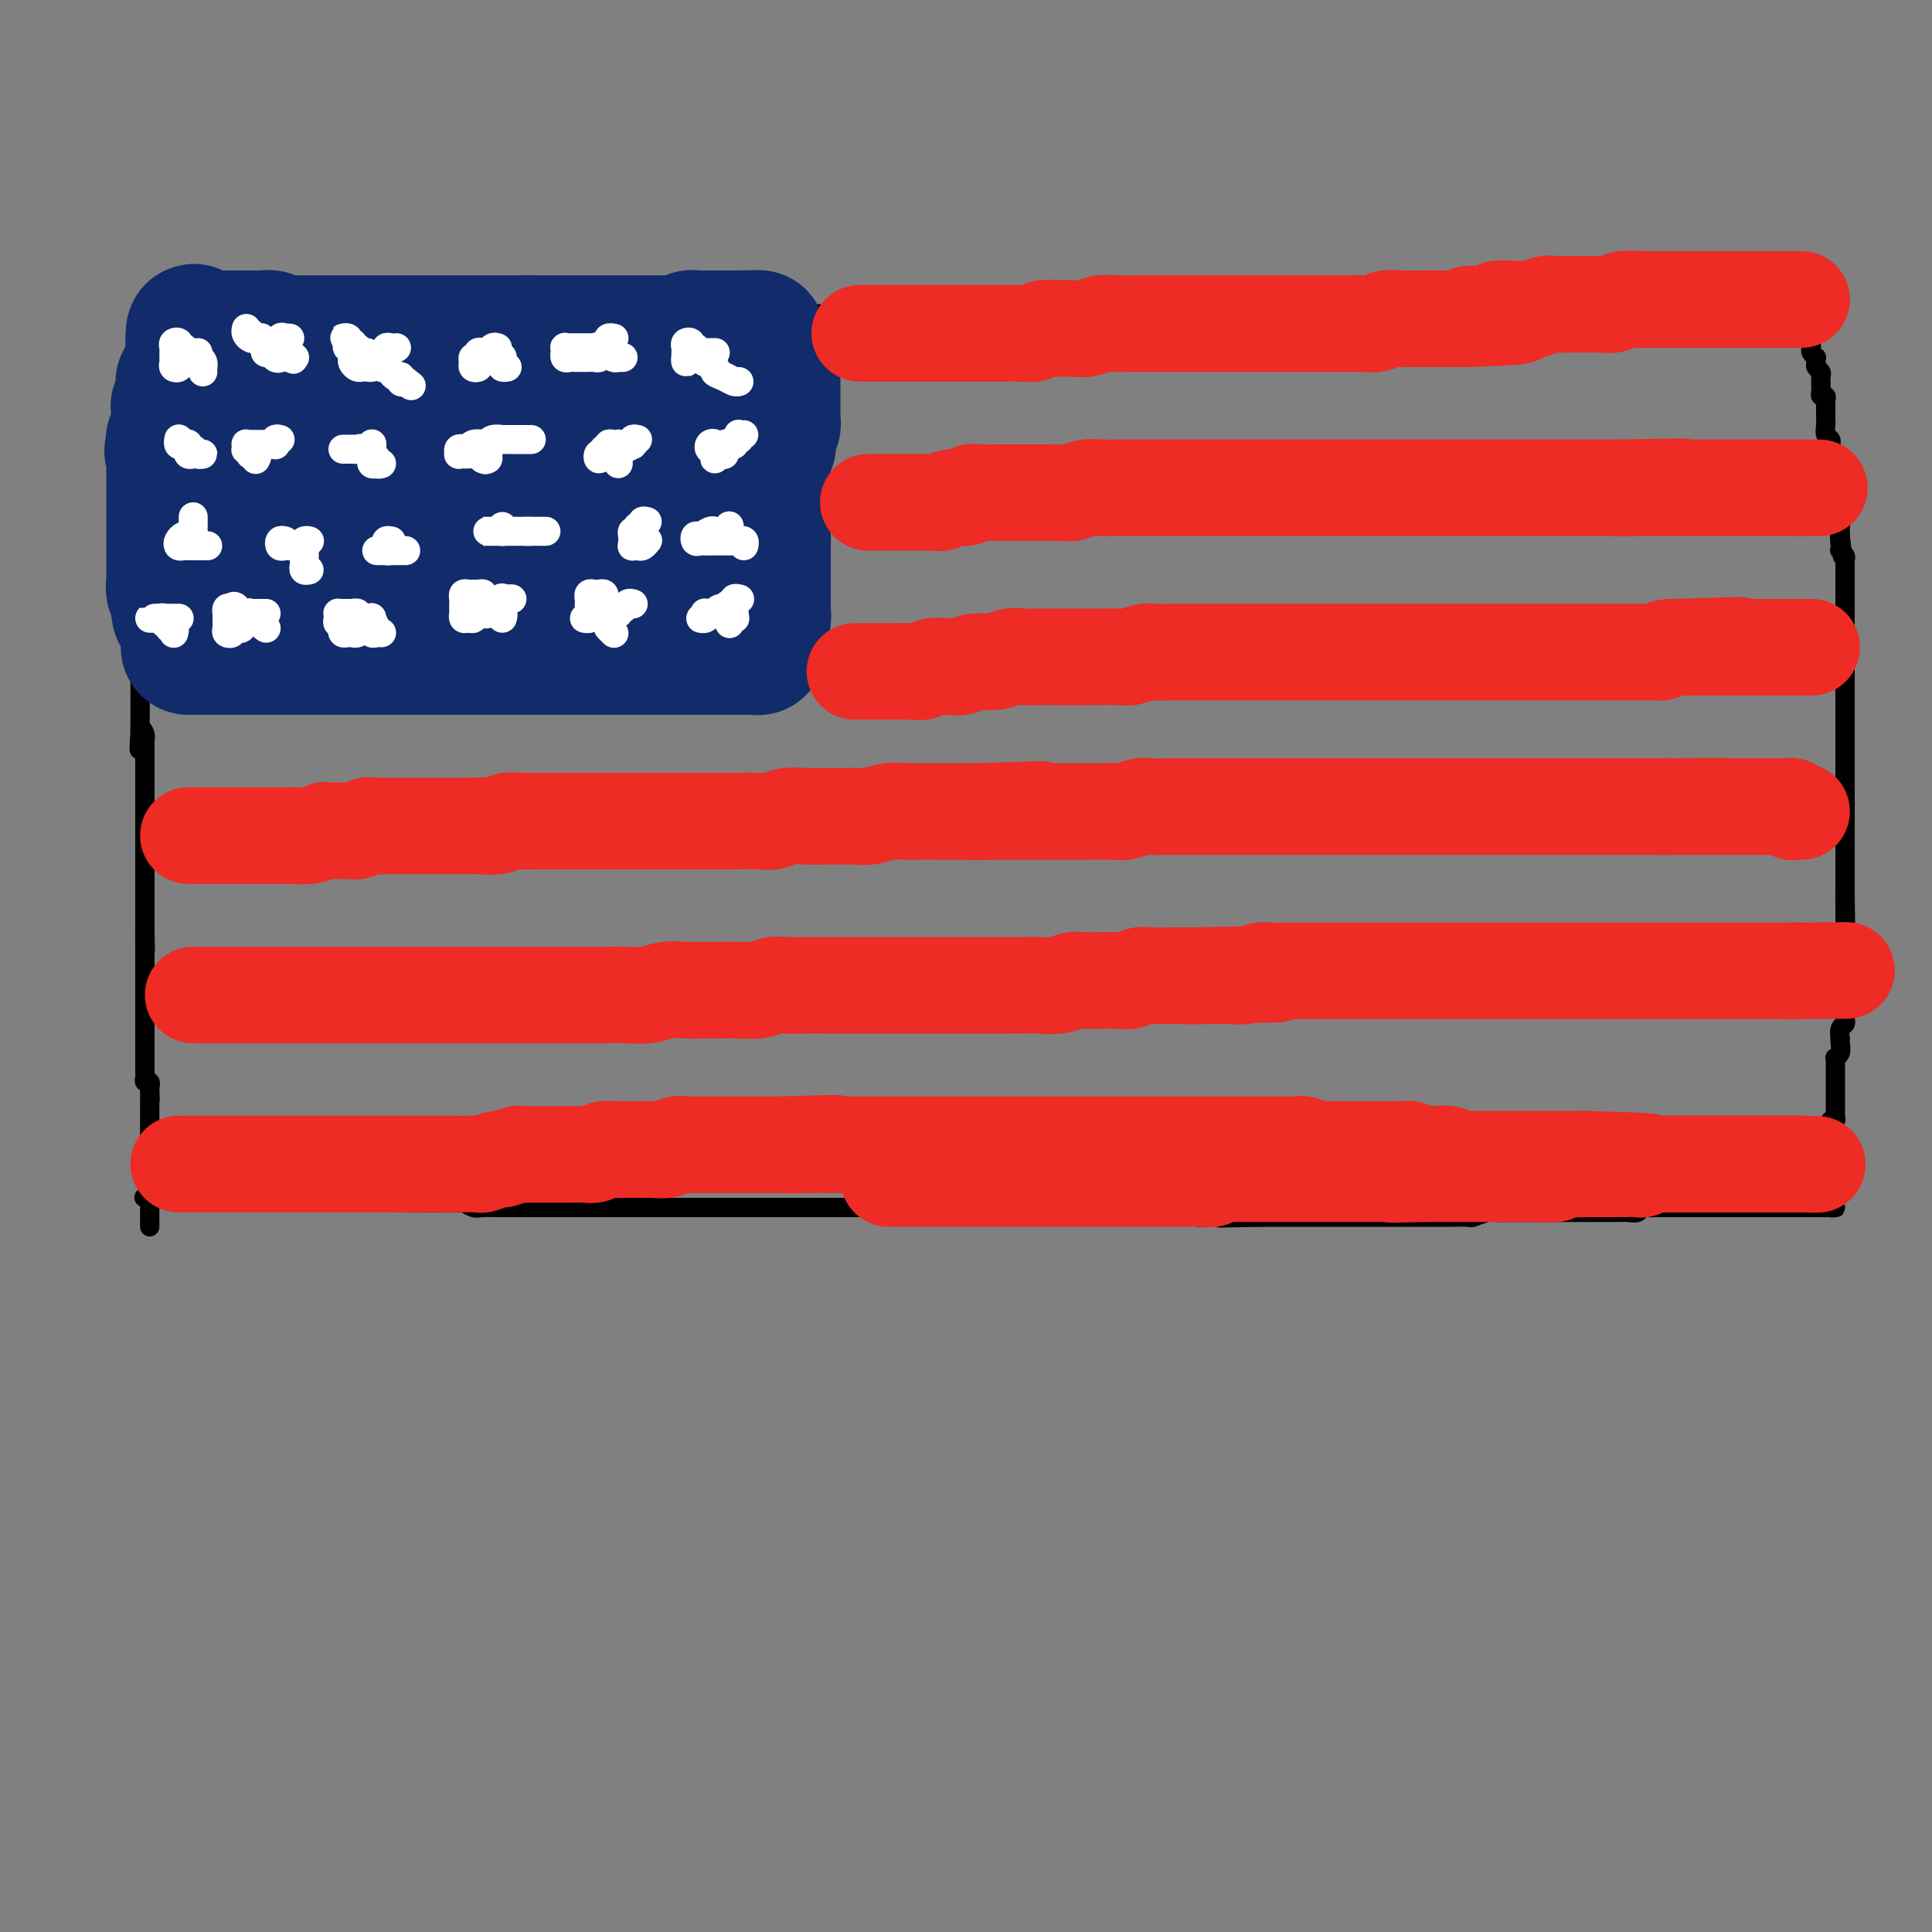 <svg viewBox='0 0 400 400' version='1.1' xmlns='http://www.w3.org/2000/svg' xmlns:xlink='http://www.w3.org/1999/xlink'><rect x="0" y="0" width="400" height="400" fill="#808080" stroke="none"/><g fill='none' stroke='rgb(0,0,0)' stroke-width='4' stroke-linecap='round' stroke-linejoin='round'><path d='M37,66c0.220,0.000 0.440,0.000 1,0c0.560,0.000 1.458,0.000 2,0c0.542,0.000 0.726,0.000 1,0c0.274,0.000 0.637,0.000 1,0c0.363,0.000 0.727,0.000 1,0c0.273,0.000 0.454,0.000 1,0c0.546,0.000 1.455,0.000 2,0c0.545,0.000 0.724,0.000 1,0c0.276,0.000 0.647,0.000 1,0c0.353,0.000 0.686,0.000 1,0c0.314,0.000 0.609,0.000 1,0c0.391,0.000 0.878,0.000 1,0c0.122,-0.000 -0.121,0.000 0,0c0.121,0.000 0.606,-0.000 1,0c0.394,0.000 0.697,0.000 1,0c0.303,0.000 0.606,0.000 1,0c0.394,0.000 0.879,0.000 1,0c0.121,0.000 -0.122,0.000 0,0c0.122,0.000 0.609,0.000 1,0c0.391,0.000 0.685,0.000 1,0c0.315,0.000 0.652,0.000 1,0c0.348,0.000 0.708,0.000 1,0c0.292,0.000 0.516,0.000 1,0c0.484,0.000 1.228,0.000 2,0c0.772,0.000 1.573,0.000 2,0c0.427,0.000 0.481,0.000 1,0c0.519,0.000 1.505,0.000 2,0c0.495,0.000 0.500,0.000 1,0c0.500,0.000 1.495,0.000 2,0c0.505,0.000 0.521,0.000 1,0c0.479,0.000 1.423,0.000 2,0c0.577,0.000 0.788,0.000 1,0c0.212,0.000 0.424,0.000 1,0c0.576,0.000 1.516,0.000 2,0c0.484,0.000 0.514,0.000 1,0c0.486,0.000 1.429,0.000 2,0c0.571,0.000 0.770,0.000 1,0c0.230,0.000 0.489,0.000 1,0c0.511,0.000 1.272,0.000 2,0c0.728,0.000 1.421,0.000 2,0c0.579,0.000 1.042,0.000 2,0c0.958,0.000 2.411,0.000 3,0c0.589,0.000 0.314,0.000 1,0c0.686,0.000 2.333,0.000 3,0c0.667,0.000 0.353,0.000 1,0c0.647,0.000 2.253,0.000 3,0c0.747,0.000 0.634,0.000 1,0c0.366,0.000 1.211,0.000 2,0c0.789,0.000 1.522,0.000 2,0c0.478,0.000 0.702,0.000 1,0c0.298,0.000 0.671,0.000 1,0c0.329,0.000 0.613,0.000 1,0c0.387,0.000 0.877,0.000 1,0c0.123,0.000 -0.122,0.000 0,0c0.122,0.000 0.610,0.000 1,0c0.390,0.000 0.681,0.000 1,0c0.319,0.000 0.666,0.000 1,0c0.334,0.000 0.657,0.000 1,0c0.343,0.000 0.708,0.000 1,0c0.292,0.000 0.512,0.000 1,0c0.488,0.000 1.244,0.000 2,0'/><path d='M116,66c12.368,-0.001 3.790,-0.004 1,0c-2.790,0.004 0.210,0.015 2,0c1.790,-0.015 2.370,-0.057 3,0c0.630,0.057 1.309,0.211 2,0c0.691,-0.211 1.392,-0.789 2,-1c0.608,-0.211 1.121,-0.057 2,0c0.879,0.057 2.122,0.015 3,0c0.878,-0.015 1.390,-0.004 2,0c0.610,0.004 1.319,0.001 2,0c0.681,-0.001 1.333,-0.000 2,0c0.667,0.000 1.347,0.000 2,0c0.653,-0.000 1.278,-0.000 2,0c0.722,0.000 1.540,0.000 2,0c0.460,-0.000 0.561,-0.000 1,0c0.439,0.000 1.217,0.000 2,0c0.783,-0.000 1.572,-0.000 2,0c0.428,0.000 0.495,0.000 1,0c0.505,-0.000 1.448,-0.000 2,0c0.552,0.000 0.711,0.000 1,0c0.289,-0.000 0.707,-0.000 1,0c0.293,0.000 0.462,0.000 1,0c0.538,-0.000 1.444,-0.000 2,0c0.556,0.000 0.763,0.000 1,0c0.237,-0.000 0.505,-0.000 1,0c0.495,0.000 1.217,0.000 2,0c0.783,-0.000 1.627,-0.000 2,0c0.373,0.000 0.274,0.000 1,0c0.726,-0.000 2.278,-0.000 3,0c0.722,0.000 0.615,0.000 1,0c0.385,0.000 1.262,-0.000 2,0c0.738,0.000 1.338,0.000 2,0c0.662,0.000 1.387,-0.000 2,0c0.613,0.000 1.113,0.000 2,0c0.887,0.000 2.161,-0.000 3,0c0.839,0.000 1.244,0.000 2,0c0.756,0.000 1.864,-0.000 3,0c1.136,0.000 2.299,0.000 3,0c0.701,0.000 0.939,-0.000 2,0c1.061,0.000 2.945,0.000 4,0c1.055,0.000 1.282,-0.000 2,0c0.718,0.000 1.925,0.000 3,0c1.075,0.000 2.016,-0.000 3,0c0.984,0.000 2.011,0.000 3,0c0.989,0.000 1.940,-0.000 3,0c1.060,0.000 2.228,0.000 3,0c0.772,0.000 1.146,-0.000 2,0c0.854,0.000 2.186,0.000 3,0c0.814,0.000 1.110,-0.000 2,0c0.890,0.000 2.375,0.000 3,0c0.625,0.000 0.390,-0.000 1,0c0.610,0.000 2.063,0.000 3,0c0.937,0.000 1.357,-0.000 2,0c0.643,0.000 1.509,0.000 2,0c0.491,0.000 0.607,-0.000 1,0c0.393,0.000 1.064,0.000 2,0c0.936,0.000 2.138,-0.000 3,0c0.862,0.000 1.386,0.000 2,0c0.614,0.000 1.319,-0.000 2,0c0.681,0.000 1.337,0.000 2,0c0.663,0.000 1.332,-0.000 2,0c0.668,0.000 1.334,0.000 2,0c0.666,0.000 1.333,-0.000 2,0c0.667,0.000 1.335,0.000 2,0c0.665,0.000 1.328,-0.000 2,0c0.672,0.000 1.354,0.000 2,0c0.646,0.000 1.256,-0.000 2,0c0.744,0.000 1.622,0.000 2,0c0.378,0.000 0.257,-0.000 1,0c0.743,0.000 2.351,0.000 3,0c0.649,0.000 0.339,-0.000 1,0c0.661,0.000 2.293,0.000 3,0c0.707,0.000 0.488,0.000 1,0c0.512,0.000 1.756,0.000 3,0'/><path d='M267,65c23.717,-0.156 7.509,-0.046 2,0c-5.509,0.046 -0.321,0.026 2,0c2.321,-0.026 1.773,-0.060 2,0c0.227,0.060 1.230,0.213 2,0c0.770,-0.213 1.309,-0.793 2,-1c0.691,-0.207 1.536,-0.041 2,0c0.464,0.041 0.547,-0.041 1,0c0.453,0.041 1.277,0.207 2,0c0.723,-0.207 1.343,-0.788 2,-1c0.657,-0.212 1.349,-0.057 2,0c0.651,0.057 1.262,0.015 2,0c0.738,-0.015 1.605,-0.004 2,0c0.395,0.004 0.318,0.001 1,0c0.682,-0.001 2.122,-0.000 3,0c0.878,0.000 1.194,0.000 2,0c0.806,-0.000 2.103,-0.000 3,0c0.897,0.000 1.395,0.000 2,0c0.605,-0.000 1.316,-0.000 2,0c0.684,0.000 1.339,0.001 2,0c0.661,-0.001 1.326,-0.004 2,0c0.674,0.004 1.355,0.015 2,0c0.645,-0.015 1.252,-0.057 2,0c0.748,0.057 1.637,0.211 2,0c0.363,-0.211 0.202,-0.789 1,-1c0.798,-0.211 2.557,-0.057 3,0c0.443,0.057 -0.429,0.015 0,0c0.429,-0.015 2.161,-0.004 3,0c0.839,0.004 0.787,0.001 1,0c0.213,-0.001 0.691,-0.000 1,0c0.309,0.000 0.450,0.000 1,0c0.550,-0.000 1.509,-0.000 2,0c0.491,0.000 0.514,0.000 1,0c0.486,-0.000 1.436,-0.000 2,0c0.564,0.000 0.743,0.000 1,0c0.257,-0.000 0.594,-0.000 1,0c0.406,0.000 0.882,0.000 1,0c0.118,-0.000 -0.122,0.000 0,0c0.122,-0.000 0.606,-0.000 1,0c0.394,0.000 0.697,0.000 1,0c0.303,-0.000 0.605,-0.000 1,0c0.395,0.000 0.883,0.000 1,0c0.117,-0.000 -0.138,-0.000 0,0c0.138,0.000 0.670,0.000 1,0c0.330,-0.000 0.460,-0.000 1,0c0.540,0.000 1.492,0.001 2,0c0.508,-0.001 0.574,-0.004 1,0c0.426,0.004 1.212,0.015 2,0c0.788,-0.015 1.577,-0.057 2,0c0.423,0.057 0.479,0.211 1,0c0.521,-0.211 1.505,-0.789 2,-1c0.495,-0.211 0.500,-0.057 1,0c0.500,0.057 1.495,0.015 2,0c0.505,-0.015 0.521,-0.004 1,0c0.479,0.004 1.420,0.001 2,0c0.580,-0.001 0.798,-0.000 1,0c0.202,0.000 0.387,0.000 1,0c0.613,-0.000 1.656,-0.000 2,0c0.344,0.000 -0.009,0.000 0,0c0.009,-0.000 0.380,-0.000 1,0c0.620,0.000 1.490,0.000 2,0c0.510,-0.000 0.662,-0.000 1,0c0.338,0.000 0.864,0.000 1,0c0.136,-0.000 -0.118,-0.000 0,0c0.118,0.000 0.609,0.000 1,0c0.391,-0.000 0.683,-0.000 1,0c0.317,0.000 0.658,0.000 1,0'/><path d='M365,61c15.339,-0.619 4.687,-0.166 1,0c-3.687,0.166 -0.410,0.044 1,0c1.410,-0.044 0.951,-0.012 1,0c0.049,0.012 0.604,0.003 1,0c0.396,-0.003 0.632,-0.001 1,0c0.368,0.001 0.869,0.000 1,0c0.131,-0.000 -0.109,-0.000 0,0c0.109,0.000 0.568,0.000 1,0c0.432,-0.000 0.838,-0.000 1,0c0.162,0.000 0.081,0.000 0,0'/><path d='M375,62c0.000,0.333 0.000,0.667 0,1c-0.000,0.333 -0.000,0.667 0,1c0.000,0.333 0.000,0.666 0,1c-0.000,0.334 -0.000,0.668 0,1c0.000,0.332 0.000,0.663 0,1c-0.000,0.337 -0.000,0.682 0,1c0.000,0.318 0.000,0.610 0,1c-0.000,0.390 -0.001,0.878 0,1c0.001,0.122 0.004,-0.121 0,0c-0.004,0.121 -0.015,0.606 0,1c0.015,0.394 0.057,0.697 0,1c-0.057,0.303 -0.212,0.606 0,1c0.212,0.394 0.793,0.879 1,1c0.207,0.121 0.041,-0.123 0,0c-0.041,0.123 0.041,0.611 0,1c-0.041,0.389 -0.207,0.678 0,1c0.207,0.322 0.788,0.678 1,1c0.212,0.322 0.057,0.611 0,1c-0.057,0.389 -0.016,0.879 0,1c0.016,0.121 0.008,-0.126 0,0c-0.008,0.126 -0.016,0.625 0,1c0.016,0.375 0.057,0.625 0,1c-0.057,0.375 -0.211,0.874 0,1c0.211,0.126 0.789,-0.121 1,0c0.211,0.121 0.057,0.611 0,1c-0.057,0.389 -0.015,0.678 0,1c0.015,0.322 0.004,0.677 0,1c-0.004,0.323 -0.002,0.615 0,1c0.002,0.385 0.004,0.862 0,1c-0.004,0.138 -0.015,-0.064 0,0c0.015,0.064 0.057,0.394 0,1c-0.057,0.606 -0.211,1.490 0,2c0.211,0.510 0.788,0.647 1,1c0.212,0.353 0.061,0.922 0,1c-0.061,0.078 -0.030,-0.334 0,0c0.030,0.334 0.061,1.413 0,2c-0.061,0.587 -0.212,0.682 0,1c0.212,0.318 0.789,0.859 1,1c0.211,0.141 0.057,-0.117 0,0c-0.057,0.117 -0.015,0.610 0,1c0.015,0.390 0.004,0.678 0,1c-0.004,0.322 -0.001,0.678 0,1c0.001,0.322 0.000,0.611 0,1c-0.000,0.389 -0.000,0.877 0,1c0.000,0.123 0.000,-0.121 0,0c-0.000,0.121 0.000,0.606 0,1c-0.000,0.394 -0.000,0.697 0,1c0.000,0.303 0.000,0.606 0,1c-0.000,0.394 -0.001,0.880 0,1c0.001,0.120 0.004,-0.127 0,0c-0.004,0.127 -0.015,0.626 0,1c0.015,0.374 0.057,0.621 0,1c-0.057,0.379 -0.211,0.889 0,1c0.211,0.111 0.789,-0.177 1,0c0.211,0.177 0.057,0.821 0,1c-0.057,0.179 -0.015,-0.106 0,0c0.015,0.106 0.004,0.602 0,1c-0.004,0.398 -0.002,0.699 0,1'/><path d='M381,111c0.929,7.763 0.253,2.672 0,1c-0.253,-1.672 -0.082,0.077 0,1c0.082,0.923 0.074,1.021 0,1c-0.074,-0.021 -0.216,-0.159 0,0c0.216,0.159 0.790,0.617 1,1c0.210,0.383 0.056,0.693 0,1c-0.056,0.307 -0.015,0.611 0,1c0.015,0.389 0.004,0.864 0,1c-0.004,0.136 -0.001,-0.066 0,0c0.001,0.066 0.000,0.399 0,1c-0.000,0.601 -0.000,1.471 0,2c0.000,0.529 0.000,0.719 0,1c-0.000,0.281 -0.000,0.653 0,1c0.000,0.347 0.000,0.669 0,1c-0.000,0.331 -0.000,0.670 0,1c0.000,0.330 0.000,0.652 0,1c-0.000,0.348 -0.000,0.723 0,1c0.000,0.277 0.000,0.456 0,1c-0.000,0.544 -0.000,1.454 0,2c0.000,0.546 0.000,0.727 0,1c-0.000,0.273 -0.000,0.636 0,1c0.000,0.364 0.000,0.727 0,1c-0.000,0.273 -0.000,0.454 0,1c0.000,0.546 0.000,1.456 0,2c-0.000,0.544 -0.000,0.723 0,1c0.000,0.277 0.000,0.652 0,1c-0.000,0.348 -0.000,0.669 0,1c0.000,0.331 0.000,0.671 0,1c0.000,0.329 -0.000,0.648 0,1c0.000,0.352 -0.000,0.737 0,1c0.000,0.263 -0.000,0.402 0,1c0.000,0.598 -0.000,1.653 0,2c0.000,0.347 -0.000,-0.014 0,0c0.000,0.014 -0.000,0.403 0,1c0.000,0.597 -0.000,1.403 0,2c0.000,0.597 -0.000,0.986 0,1c0.000,0.014 -0.000,-0.347 0,0c0.000,0.347 -0.000,1.402 0,2c0.000,0.598 -0.000,0.738 0,1c0.000,0.262 -0.000,0.647 0,1c0.000,0.353 -0.000,0.673 0,1c0.000,0.327 -0.000,0.662 0,1c0.000,0.338 -0.000,0.681 0,1c0.000,0.319 -0.000,0.614 0,1c0.000,0.386 -0.000,0.864 0,1c0.000,0.136 -0.000,-0.071 0,0c0.000,0.071 -0.000,0.418 0,1c0.000,0.582 -0.000,1.399 0,2c0.000,0.601 -0.000,0.987 0,1c0.000,0.013 -0.000,-0.347 0,0c0.000,0.347 -0.000,1.402 0,2c0.000,0.598 -0.000,0.737 0,1c0.000,0.263 -0.000,0.648 0,1c0.000,0.352 -0.000,0.672 0,1c0.000,0.328 -0.000,0.666 0,1c0.000,0.334 -0.000,0.666 0,1c0.000,0.334 -0.000,0.672 0,1c0.000,0.328 -0.000,0.647 0,1c0.000,0.353 -0.000,0.738 0,1c0.000,0.262 -0.000,0.399 0,1c0.000,0.601 -0.000,1.667 0,2c0.000,0.333 -0.000,-0.065 0,0c0.000,0.065 -0.000,0.595 0,1c0.000,0.405 -0.000,0.686 0,1c0.000,0.314 -0.000,0.660 0,1c0.000,0.340 -0.000,0.672 0,1c0.000,0.328 -0.000,0.651 0,1c0.000,0.349 -0.000,0.722 0,1c0.000,0.278 -0.000,0.459 0,1c0.000,0.541 -0.000,1.440 0,2c0.000,0.560 0.000,0.780 0,1'/><path d='M382,185c0.155,11.571 0.041,3.500 0,1c-0.041,-2.500 -0.011,0.573 0,2c0.011,1.427 0.003,1.210 0,1c-0.003,-0.210 -0.001,-0.411 0,0c0.001,0.411 0.000,1.434 0,2c-0.000,0.566 -0.000,0.677 0,1c0.000,0.323 0.000,0.860 0,1c-0.000,0.140 -0.000,-0.117 0,0c0.000,0.117 0.000,0.609 0,1c-0.000,0.391 -0.000,0.682 0,1c0.000,0.318 0.000,0.663 0,1c-0.000,0.337 -0.000,0.668 0,1c0.000,0.332 0.000,0.667 0,1c-0.000,0.333 -0.000,0.663 0,1c0.000,0.337 0.000,0.681 0,1c-0.000,0.319 -0.000,0.614 0,1c0.000,0.386 0.000,0.864 0,1c-0.000,0.136 -0.000,-0.070 0,0c0.000,0.070 0.000,0.414 0,1c-0.000,0.586 -0.000,1.413 0,2c0.000,0.587 0.000,0.935 0,1c-0.000,0.065 -0.000,-0.151 0,0c0.000,0.151 0.001,0.671 0,1c-0.001,0.329 -0.004,0.468 0,1c0.004,0.532 0.015,1.457 0,2c-0.015,0.543 -0.057,0.705 0,1c0.057,0.295 0.211,0.722 0,1c-0.211,0.278 -0.788,0.407 -1,1c-0.212,0.593 -0.061,1.651 0,2c0.061,0.349 0.030,-0.012 0,0c-0.030,0.012 -0.061,0.398 0,1c0.061,0.602 0.212,1.422 0,2c-0.212,0.578 -0.789,0.914 -1,1c-0.211,0.086 -0.057,-0.078 0,0c0.057,0.078 0.015,0.397 0,1c-0.015,0.603 -0.004,1.489 0,2c0.004,0.511 0.001,0.647 0,1c-0.001,0.353 -0.000,0.922 0,1c0.000,0.078 0.000,-0.334 0,0c-0.000,0.334 -0.000,1.413 0,2c0.000,0.587 0.000,0.682 0,1c-0.000,0.318 -0.000,0.858 0,1c0.000,0.142 0.001,-0.116 0,0c-0.001,0.116 -0.004,0.604 0,1c0.004,0.396 0.015,0.698 0,1c-0.015,0.302 -0.057,0.602 0,1c0.057,0.398 0.211,0.894 0,1c-0.211,0.106 -0.789,-0.179 -1,0c-0.211,0.179 -0.057,0.821 0,1c0.057,0.179 0.015,-0.107 0,0c-0.015,0.107 -0.004,0.606 0,1c0.004,0.394 0.001,0.683 0,1c-0.001,0.317 -0.000,0.662 0,1c0.000,0.338 0.000,0.669 0,1c-0.000,0.331 -0.000,0.662 0,1c0.000,0.338 0.000,0.682 0,1c-0.000,0.318 -0.000,0.610 0,1c0.000,0.390 0.000,0.878 0,1c-0.000,0.122 -0.000,-0.122 0,0c0.000,0.122 0.000,0.610 0,1c-0.000,0.390 -0.000,0.683 0,1c0.000,0.317 0.000,0.659 0,1'/><path d='M379,244c-0.464,9.290 -0.124,3.014 0,1c0.124,-2.014 0.034,0.234 0,1c-0.034,0.766 -0.010,0.051 0,0c0.010,-0.051 0.006,0.561 0,1c-0.006,0.439 -0.015,0.706 0,1c0.015,0.294 0.054,0.615 0,1c-0.054,0.385 -0.199,0.835 0,1c0.199,0.165 0.744,0.044 1,0c0.256,-0.044 0.224,-0.012 0,0c-0.224,0.012 -0.638,0.003 -1,0c-0.362,-0.003 -0.671,-0.001 -1,0c-0.329,0.001 -0.680,0.000 -1,0c-0.320,-0.000 -0.611,-0.000 -1,0c-0.389,0.000 -0.878,0.000 -1,0c-0.122,-0.000 0.121,-0.000 0,0c-0.121,0.000 -0.606,0.000 -1,0c-0.394,-0.000 -0.697,-0.000 -1,0c-0.303,0.000 -0.606,0.000 -1,0c-0.394,-0.000 -0.879,-0.000 -1,0c-0.121,0.000 0.123,0.000 0,0c-0.123,-0.000 -0.611,-0.000 -1,0c-0.389,0.000 -0.678,0.000 -1,0c-0.322,-0.000 -0.677,-0.000 -1,0c-0.323,0.000 -0.612,0.000 -1,0c-0.388,-0.000 -0.874,-0.000 -1,0c-0.126,0.000 0.107,0.000 0,0c-0.107,-0.000 -0.553,-0.000 -1,0'/><path d='M365,250c-2.267,-0.000 -0.936,-0.000 -1,0c-0.064,0.000 -1.523,0.000 -2,0c-0.477,-0.000 0.027,-0.000 0,0c-0.027,0.000 -0.584,0.000 -1,0c-0.416,-0.000 -0.689,-0.000 -1,0c-0.311,0.000 -0.659,0.000 -1,0c-0.341,-0.000 -0.674,-0.000 -1,0c-0.326,0.000 -0.646,0.000 -1,0c-0.354,-0.000 -0.742,-0.000 -1,0c-0.258,0.000 -0.388,0.000 -1,0c-0.612,-0.000 -1.708,-0.000 -2,0c-0.292,0.000 0.221,0.000 0,0c-0.221,-0.000 -1.176,-0.000 -2,0c-0.824,0.000 -1.516,0.000 -2,0c-0.484,-0.000 -0.759,-0.000 -1,0c-0.241,0.000 -0.450,0.000 -1,0c-0.550,-0.000 -1.443,-0.001 -2,0c-0.557,0.001 -0.778,0.004 -1,0c-0.222,-0.004 -0.443,-0.015 -1,0c-0.557,0.015 -1.449,0.057 -2,0c-0.551,-0.057 -0.760,-0.211 -1,0c-0.240,0.211 -0.511,0.789 -1,1c-0.489,0.211 -1.195,0.057 -2,0c-0.805,-0.057 -1.708,-0.015 -2,0c-0.292,0.015 0.028,0.004 0,0c-0.028,-0.004 -0.403,-0.001 -1,0c-0.597,0.001 -1.417,0.000 -2,0c-0.583,-0.000 -0.930,-0.000 -1,0c-0.070,0.000 0.136,0.000 0,0c-0.136,-0.000 -0.614,-0.000 -1,0c-0.386,0.000 -0.681,0.000 -1,0c-0.319,-0.000 -0.662,-0.000 -1,0c-0.338,0.000 -0.672,0.000 -1,0c-0.328,-0.000 -0.650,0.000 -1,0c-0.350,-0.000 -0.726,-0.000 -1,0c-0.274,0.000 -0.445,0.000 -1,0c-0.555,-0.000 -1.495,-0.000 -2,0c-0.505,0.000 -0.577,0.000 -1,0c-0.423,-0.000 -1.198,-0.000 -2,0c-0.802,0.000 -1.633,0.000 -2,0c-0.367,-0.000 -0.271,-0.001 -1,0c-0.729,0.001 -2.283,0.004 -3,0c-0.717,-0.004 -0.596,-0.015 -1,0c-0.404,0.015 -1.334,0.057 -2,0c-0.666,-0.057 -1.067,-0.211 -2,0c-0.933,0.211 -2.398,0.789 -3,1c-0.602,0.211 -0.341,0.057 -1,0c-0.659,-0.057 -2.237,-0.015 -3,0c-0.763,0.015 -0.712,0.004 -1,0c-0.288,-0.004 -0.914,-0.001 -2,0c-1.086,0.001 -2.633,0.000 -3,0c-0.367,-0.000 0.445,-0.000 0,0c-0.445,0.000 -2.146,0.000 -3,0c-0.854,-0.000 -0.859,-0.000 -1,0c-0.141,0.000 -0.418,0.000 -1,0c-0.582,-0.000 -1.469,-0.000 -2,0c-0.531,0.000 -0.705,0.000 -1,0c-0.295,-0.000 -0.712,-0.000 -1,0c-0.288,0.000 -0.448,0.000 -1,0c-0.552,-0.000 -1.495,-0.000 -2,0c-0.505,0.000 -0.572,0.000 -1,0c-0.428,-0.000 -1.217,-0.000 -2,0c-0.783,0.000 -1.560,0.000 -2,0c-0.440,-0.000 -0.542,-0.000 -1,0c-0.458,0.000 -1.272,0.000 -2,0c-0.728,-0.000 -1.369,-0.000 -2,0c-0.631,0.000 -1.253,0.000 -2,0c-0.747,-0.000 -1.620,-0.000 -2,0c-0.380,0.000 -0.267,0.000 -1,0c-0.733,0.000 -2.313,0.000 -3,0c-0.687,0.000 -0.482,0.000 -1,0c-0.518,0.000 -1.759,0.000 -3,0'/><path d='M261,252c-16.159,0.309 -4.555,0.083 -1,0c3.555,-0.083 -0.938,-0.021 -3,0c-2.062,0.021 -1.693,0.002 -2,0c-0.307,-0.002 -1.289,0.014 -2,0c-0.711,-0.014 -1.149,-0.056 -2,0c-0.851,0.056 -2.114,0.211 -3,0c-0.886,-0.211 -1.396,-0.788 -2,-1c-0.604,-0.212 -1.303,-0.061 -2,0c-0.697,0.061 -1.393,0.030 -2,0c-0.607,-0.030 -1.125,-0.061 -2,0c-0.875,0.061 -2.106,0.212 -3,0c-0.894,-0.212 -1.451,-0.789 -2,-1c-0.549,-0.211 -1.091,-0.057 -2,0c-0.909,0.057 -2.184,0.015 -3,0c-0.816,-0.015 -1.171,-0.004 -2,0c-0.829,0.004 -2.132,0.001 -3,0c-0.868,-0.001 -1.300,-0.000 -2,0c-0.700,0.000 -1.667,0.000 -3,0c-1.333,-0.000 -3.032,-0.000 -4,0c-0.968,0.000 -1.204,0.000 -2,0c-0.796,-0.000 -2.153,-0.000 -3,0c-0.847,0.000 -1.184,0.000 -2,0c-0.816,-0.000 -2.110,-0.000 -3,0c-0.890,0.000 -1.375,0.000 -2,0c-0.625,-0.000 -1.390,-0.000 -2,0c-0.610,0.000 -1.065,0.000 -2,0c-0.935,-0.000 -2.351,-0.000 -3,0c-0.649,0.000 -0.530,0.000 -1,0c-0.470,-0.000 -1.530,-0.000 -2,0c-0.470,0.000 -0.350,0.000 -1,0c-0.650,-0.000 -2.070,-0.000 -3,0c-0.930,0.000 -1.371,0.000 -2,0c-0.629,-0.000 -1.446,-0.000 -2,0c-0.554,0.000 -0.844,0.000 -2,0c-1.156,-0.000 -3.178,-0.000 -4,0c-0.822,0.000 -0.443,-0.000 -1,0c-0.557,0.000 -2.048,-0.000 -3,0c-0.952,0.000 -1.363,-0.000 -2,0c-0.637,0.000 -1.499,-0.000 -2,0c-0.501,0.000 -0.643,-0.000 -1,0c-0.357,0.000 -0.931,-0.000 -2,0c-1.069,0.000 -2.632,-0.000 -3,0c-0.368,0.000 0.459,-0.000 0,0c-0.459,0.000 -2.206,-0.000 -3,0c-0.794,0.000 -0.636,-0.000 -1,0c-0.364,0.000 -1.251,-0.000 -2,0c-0.749,0.000 -1.359,-0.000 -2,0c-0.641,0.000 -1.312,-0.000 -2,0c-0.688,0.000 -1.392,0.000 -2,0c-0.608,-0.000 -1.120,-0.000 -2,0c-0.880,0.000 -2.128,0.000 -3,0c-0.872,-0.000 -1.369,-0.000 -2,0c-0.631,0.000 -1.398,0.000 -2,0c-0.602,-0.000 -1.039,-0.000 -2,0c-0.961,0.000 -2.445,0.000 -3,0c-0.555,-0.000 -0.182,-0.000 -1,0c-0.818,0.000 -2.827,0.000 -4,0c-1.173,-0.000 -1.511,-0.000 -2,0c-0.489,0.000 -1.131,0.000 -2,0c-0.869,-0.000 -1.965,-0.000 -3,0c-1.035,0.000 -2.009,0.000 -3,0c-0.991,-0.000 -1.999,-0.000 -3,0c-1.001,0.000 -1.996,0.000 -3,0c-1.004,-0.000 -2.016,-0.000 -3,0c-0.984,0.000 -1.939,0.000 -3,0c-1.061,-0.000 -2.227,-0.000 -3,0c-0.773,0.000 -1.151,0.001 -2,0c-0.849,-0.001 -2.167,-0.004 -3,0c-0.833,0.004 -1.179,0.015 -2,0c-0.821,-0.015 -2.117,-0.056 -3,0c-0.883,0.056 -1.353,0.207 -2,0c-0.647,-0.207 -1.471,-0.774 -2,-1c-0.529,-0.226 -0.765,-0.113 -1,0'/><path d='M95,249c-26.330,-0.403 -9.154,0.088 -3,0c6.154,-0.088 1.286,-0.756 -1,-1c-2.286,-0.244 -1.988,-0.065 -2,0c-0.012,0.065 -0.332,0.018 -1,0c-0.668,-0.018 -1.685,-0.005 -2,0c-0.315,0.005 0.070,0.001 0,0c-0.070,-0.001 -0.595,-0.000 -1,0c-0.405,0.000 -0.690,0.000 -1,0c-0.310,-0.000 -0.646,-0.000 -1,0c-0.354,0.000 -0.725,0.000 -1,0c-0.275,-0.000 -0.454,-0.000 -1,0c-0.546,0.000 -1.459,0.000 -2,0c-0.541,-0.000 -0.708,-0.000 -1,0c-0.292,0.000 -0.707,0.000 -1,0c-0.293,-0.000 -0.464,-0.000 -1,0c-0.536,0.000 -1.439,0.000 -2,0c-0.561,-0.000 -0.781,-0.000 -1,0c-0.219,0.000 -0.436,0.000 -1,0c-0.564,-0.000 -1.475,-0.000 -2,0c-0.525,0.000 -0.666,0.000 -1,0c-0.334,-0.000 -0.863,-0.000 -1,0c-0.137,0.000 0.118,0.000 0,0c-0.118,-0.000 -0.609,-0.000 -1,0c-0.391,0.000 -0.682,0.000 -1,0c-0.318,-0.000 -0.663,-0.000 -1,0c-0.337,0.000 -0.668,0.000 -1,0c-0.332,0.000 -0.666,-0.000 -1,0c-0.334,0.000 -0.667,0.000 -1,0c-0.333,0.000 -0.667,-0.000 -1,0c-0.333,0.000 -0.666,0.000 -1,0c-0.334,0.000 -0.668,-0.000 -1,0c-0.332,0.000 -0.663,0.000 -1,0c-0.337,0.000 -0.681,-0.000 -1,0c-0.319,0.000 -0.614,0.000 -1,0c-0.386,0.000 -0.862,-0.000 -1,0c-0.138,0.000 0.062,0.000 0,0c-0.062,0.000 -0.388,-0.000 -1,0c-0.612,0.000 -1.511,0.000 -2,0c-0.489,0.000 -0.567,-0.000 -1,0c-0.433,0.000 -1.219,0.000 -2,0c-0.781,0.000 -1.556,-0.000 -2,0c-0.444,0.000 -0.557,0.000 -1,0c-0.443,0.000 -1.218,-0.000 -2,0c-0.782,0.000 -1.573,0.000 -2,0c-0.427,0.000 -0.492,-0.000 -1,0c-0.508,0.000 -1.460,0.000 -2,0c-0.540,0.000 -0.670,-0.000 -1,0c-0.330,0.000 -0.862,0.000 -1,0c-0.138,0.000 0.117,-0.000 0,0c-0.117,0.000 -0.605,0.000 -1,0c-0.395,0.000 -0.698,0.000 -1,0'/><path d='M35,248c-9.556,-0.156 -3.444,-0.044 -1,0c2.444,0.044 1.222,0.022 0,0'/><path d='M33,67c0.000,0.341 0.000,0.683 0,1c0.000,0.317 0.000,0.610 0,1c0.000,0.390 0.000,0.878 0,1c-0.000,0.122 -0.000,-0.121 0,0c0.000,0.121 0.000,0.606 0,1c-0.000,0.394 -0.000,0.697 0,1c0.000,0.303 0.000,0.606 0,1c-0.000,0.394 -0.000,0.879 0,1c0.000,0.121 0.000,-0.123 0,0c-0.000,0.123 -0.000,0.611 0,1c0.000,0.389 0.000,0.678 0,1c-0.000,0.322 -0.000,0.678 0,1c0.000,0.322 0.000,0.611 0,1c-0.000,0.389 -0.000,0.877 0,1c0.000,0.123 0.000,-0.121 0,0c-0.000,0.121 -0.000,0.607 0,1c0.000,0.393 0.000,0.693 0,1c-0.000,0.307 -0.000,0.621 0,1c0.000,0.379 0.000,0.823 0,1c-0.000,0.177 -0.000,0.089 0,0c0.000,-0.089 0.000,-0.177 0,0c-0.000,0.177 -0.000,0.621 0,1c0.000,0.379 0.001,0.693 0,1c-0.001,0.307 -0.004,0.607 0,1c0.004,0.393 0.015,0.879 0,1c-0.015,0.121 -0.057,-0.123 0,0c0.057,0.123 0.211,0.611 0,1c-0.211,0.389 -0.789,0.678 -1,1c-0.211,0.322 -0.057,0.678 0,1c0.057,0.322 0.015,0.611 0,1c-0.015,0.389 -0.004,0.877 0,1c0.004,0.123 0.002,-0.121 0,0c-0.002,0.121 -0.004,0.607 0,1c0.004,0.393 0.015,0.693 0,1c-0.015,0.307 -0.057,0.621 0,1c0.057,0.379 0.211,0.822 0,1c-0.211,0.178 -0.789,0.089 -1,0c-0.211,-0.089 -0.057,-0.179 0,0c0.057,0.179 0.016,0.626 0,1c-0.016,0.374 -0.008,0.674 0,1c0.008,0.326 0.016,0.679 0,1c-0.016,0.321 -0.057,0.611 0,1c0.057,0.389 0.211,0.877 0,1c-0.211,0.123 -0.788,-0.121 -1,0c-0.212,0.121 -0.061,0.606 0,1c0.061,0.394 0.030,0.697 0,1'/><path d='M30,103c-0.403,5.813 0.088,2.345 0,1c-0.088,-1.345 -0.756,-0.568 -1,0c-0.244,0.568 -0.065,0.925 0,1c0.065,0.075 0.018,-0.134 0,0c-0.018,0.134 -0.005,0.610 0,1c0.005,0.390 0.001,0.695 0,1c-0.001,0.305 -0.000,0.610 0,1c0.000,0.390 0.000,0.864 0,1c-0.000,0.136 -0.000,-0.065 0,0c0.000,0.065 0.000,0.395 0,1c-0.000,0.605 -0.000,1.486 0,2c0.000,0.514 0.000,0.663 0,1c-0.000,0.337 -0.000,0.864 0,1c0.000,0.136 0.000,-0.117 0,0c-0.000,0.117 -0.000,0.605 0,1c0.000,0.395 0.000,0.698 0,1c-0.000,0.302 -0.000,0.605 0,1c0.000,0.395 0.000,0.883 0,1c-0.000,0.117 -0.000,-0.136 0,0c0.000,0.136 0.000,0.663 0,1c-0.000,0.337 -0.000,0.486 0,1c0.000,0.514 0.000,1.395 0,2c-0.000,0.605 -0.000,0.935 0,1c0.000,0.065 0.000,-0.136 0,0c-0.000,0.136 -0.000,0.610 0,1c0.000,0.390 0.000,0.696 0,1c-0.000,0.304 -0.000,0.606 0,1c0.000,0.394 0.000,0.879 0,1c-0.000,0.121 -0.000,-0.121 0,0c0.000,0.121 0.000,0.606 0,1c-0.000,0.394 -0.000,0.697 0,1c0.000,0.303 0.000,0.606 0,1c-0.000,0.394 -0.000,0.879 0,1c0.000,0.121 0.000,-0.123 0,0c-0.000,0.123 -0.000,0.611 0,1c0.000,0.389 0.000,0.678 0,1c-0.000,0.322 -0.000,0.678 0,1c0.000,0.322 0.000,0.611 0,1c-0.000,0.389 -0.000,0.877 0,1c0.000,0.123 0.000,-0.121 0,0c-0.000,0.121 -0.000,0.606 0,1c0.000,0.394 0.000,0.697 0,1c-0.000,0.303 -0.000,0.606 0,1c0.000,0.394 0.000,0.879 0,1c-0.000,0.121 -0.000,-0.123 0,0c0.000,0.123 0.000,0.611 0,1c-0.000,0.389 -0.000,0.678 0,1c0.000,0.322 0.000,0.678 0,1c-0.000,0.322 -0.000,0.611 0,1c0.000,0.389 0.000,0.877 0,1c-0.000,0.123 -0.000,-0.121 0,0c0.000,0.121 0.000,0.606 0,1c-0.000,0.394 -0.000,0.697 0,1c0.000,0.303 0.000,0.606 0,1c-0.000,0.394 -0.000,0.879 0,1c0.000,0.121 0.000,-0.121 0,0c-0.000,0.121 -0.000,0.606 0,1c0.000,0.394 0.000,0.697 0,1'/><path d='M29,151c-0.215,7.669 -0.254,2.843 0,1c0.254,-1.843 0.800,-0.701 1,0c0.200,0.701 0.054,0.961 0,1c-0.054,0.039 -0.014,-0.145 0,0c0.014,0.145 0.004,0.617 0,1c-0.004,0.383 -0.001,0.676 0,1c0.001,0.324 0.000,0.678 0,1c-0.000,0.322 -0.000,0.611 0,1c0.000,0.389 0.000,0.877 0,1c-0.000,0.123 -0.000,-0.121 0,0c0.000,0.121 0.000,0.606 0,1c-0.000,0.394 -0.000,0.697 0,1c0.000,0.303 0.000,0.606 0,1c-0.000,0.394 -0.000,0.879 0,1c0.000,0.121 0.000,-0.123 0,0c-0.000,0.123 -0.000,0.611 0,1c0.000,0.389 0.000,0.678 0,1c-0.000,0.322 -0.000,0.678 0,1c0.000,0.322 0.000,0.611 0,1c-0.000,0.389 -0.000,0.877 0,1c0.000,0.123 0.000,-0.121 0,0c-0.000,0.121 -0.000,0.606 0,1c0.000,0.394 0.000,0.697 0,1c-0.000,0.303 -0.000,0.606 0,1c0.000,0.394 0.000,0.879 0,1c-0.000,0.121 0.000,-0.121 0,0c0.000,0.121 0.000,0.606 0,1c0.000,0.394 0.000,0.697 0,1c0.000,0.303 0.000,0.606 0,1c0.000,0.394 0.000,0.879 0,1c0.000,0.121 0.000,-0.123 0,0c0.000,0.123 0.000,0.611 0,1c0.000,0.389 0.000,0.678 0,1c0.000,0.322 0.000,0.678 0,1c0.000,0.322 0.000,0.611 0,1c0.000,0.389 0.000,0.877 0,1c0.000,0.123 0.000,-0.121 0,0c0.000,0.121 0.000,0.606 0,1c0.000,0.394 0.000,0.697 0,1c0.000,0.303 0.000,0.606 0,1c0.000,0.394 0.000,0.879 0,1c0.000,0.121 0.000,-0.123 0,0c0.000,0.123 0.000,0.611 0,1c0.000,0.389 0.000,0.678 0,1c0.000,0.322 0.000,0.678 0,1c0.000,0.322 0.000,0.610 0,1c0.000,0.390 0.000,0.882 0,1c0.000,0.118 0.000,-0.140 0,0c0.000,0.140 0.000,0.677 0,1c0.000,0.323 0.000,0.433 0,1c0.000,0.567 0.000,1.591 0,2c0.000,0.409 0.000,0.205 0,0'/><path d='M30,193c0.155,6.675 0.041,2.362 0,1c-0.041,-1.362 -0.011,0.226 0,1c0.011,0.774 0.003,0.732 0,1c-0.003,0.268 -0.001,0.845 0,1c0.001,0.155 0.000,-0.114 0,0c-0.000,0.114 -0.000,0.609 0,1c0.000,0.391 0.000,0.678 0,1c-0.000,0.322 -0.000,0.678 0,1c0.000,0.322 0.000,0.611 0,1c-0.000,0.389 -0.000,0.878 0,1c0.000,0.122 0.000,-0.122 0,0c-0.000,0.122 -0.000,0.610 0,1c0.000,0.390 0.000,0.682 0,1c-0.000,0.318 -0.000,0.663 0,1c0.000,0.337 0.000,0.667 0,1c-0.000,0.333 -0.000,0.668 0,1c0.000,0.332 0.000,0.662 0,1c-0.000,0.338 -0.000,0.686 0,1c0.000,0.314 0.000,0.595 0,1c-0.000,0.405 -0.000,0.936 0,1c0.000,0.064 0.000,-0.337 0,0c-0.000,0.337 -0.000,1.414 0,2c0.000,0.586 0.000,0.682 0,1c-0.000,0.318 -0.000,0.859 0,1c0.000,0.141 0.000,-0.117 0,0c-0.000,0.117 -0.000,0.609 0,1c0.000,0.391 0.000,0.682 0,1c-0.000,0.318 -0.000,0.663 0,1c0.000,0.337 0.000,0.667 0,1c-0.000,0.333 -0.001,0.667 0,1c0.001,0.333 0.004,0.663 0,1c-0.004,0.337 -0.015,0.682 0,1c0.015,0.318 0.056,0.611 0,1c-0.056,0.389 -0.207,0.874 0,1c0.207,0.126 0.774,-0.107 1,0c0.226,0.107 0.113,0.553 0,1'/><path d='M31,225c0.155,5.133 0.041,1.967 0,1c-0.041,-0.967 -0.011,0.266 0,1c0.011,0.734 0.003,0.970 0,1c-0.003,0.030 -0.001,-0.147 0,0c0.001,0.147 0.000,0.618 0,1c-0.000,0.382 -0.000,0.676 0,1c0.000,0.324 0.000,0.678 0,1c-0.000,0.322 -0.000,0.611 0,1c0.000,0.389 0.000,0.877 0,1c-0.000,0.123 -0.000,-0.121 0,0c0.000,0.121 0.000,0.606 0,1c-0.000,0.394 -0.000,0.697 0,1c0.000,0.303 0.000,0.606 0,1c-0.000,0.394 -0.000,0.879 0,1c0.000,0.121 0.000,-0.121 0,0c-0.000,0.121 -0.000,0.606 0,1c0.000,0.394 0.000,0.697 0,1c-0.000,0.303 -0.000,0.606 0,1c0.000,0.394 0.000,0.879 0,1c-0.000,0.121 -0.000,-0.123 0,0c0.000,0.123 0.000,0.611 0,1c-0.000,0.389 -0.000,0.678 0,1c0.000,0.322 0.000,0.678 0,1c-0.000,0.322 -0.000,0.611 0,1c0.000,0.389 0.000,0.877 0,1c0.000,0.123 -0.000,-0.121 0,0c0.000,0.121 0.000,0.606 0,1c0.000,0.394 0.000,0.697 0,1'/><path d='M31,248c0.000,3.720 0.000,1.522 0,1c-0.000,-0.522 0.000,0.634 0,1c0.000,0.366 0.000,-0.056 0,0c0.000,0.056 0.000,0.590 0,1c-0.000,0.410 0.000,0.698 0,1c0.000,0.302 0.000,0.620 0,1c0.000,0.380 0.000,0.823 0,1c0.000,0.177 0.000,0.089 0,0'/></g>
<g fill='none' stroke='rgb(18,43,106)' stroke-width='28' stroke-linecap='round' stroke-linejoin='round'><path d='M160,79c-0.000,-0.089 -0.000,-0.177 0,0c0.000,0.177 0.000,0.621 0,1c-0.000,0.379 -0.000,0.693 0,1c0.000,0.307 0.000,0.607 0,1c-0.000,0.393 -0.000,0.878 0,1c0.000,0.122 0.000,-0.121 0,0c-0.000,0.121 -0.000,0.606 0,1c0.000,0.394 0.001,0.698 0,1c-0.001,0.302 -0.004,0.602 0,1c0.004,0.398 0.015,0.894 0,1c-0.015,0.106 -0.057,-0.179 0,0c0.057,0.179 0.211,0.821 0,1c-0.211,0.179 -0.789,-0.106 -1,0c-0.211,0.106 -0.056,0.603 0,1c0.056,0.397 0.011,0.694 0,1c-0.011,0.306 0.011,0.621 0,1c-0.011,0.379 -0.056,0.823 0,1c0.056,0.177 0.211,0.089 0,0c-0.211,-0.089 -0.789,-0.177 -1,0c-0.211,0.177 -0.057,0.621 0,1c0.057,0.379 0.015,0.693 0,1c-0.015,0.307 -0.004,0.607 0,1c0.004,0.393 0.001,0.879 0,1c-0.001,0.121 -0.000,-0.123 0,0c0.000,0.123 0.000,0.611 0,1c-0.000,0.389 -0.000,0.678 0,1c0.000,0.322 0.000,0.678 0,1c-0.000,0.322 -0.000,0.611 0,1c0.000,0.389 0.000,0.877 0,1c-0.000,0.123 -0.000,-0.121 0,0c0.000,0.121 0.000,0.605 0,1c-0.000,0.395 -0.000,0.701 0,1c0.000,0.299 0.000,0.591 0,1c-0.000,0.409 -0.000,0.937 0,1c0.000,0.063 0.000,-0.338 0,0c-0.000,0.338 -0.000,1.414 0,2c0.000,0.586 0.000,0.682 0,1c-0.000,0.318 -0.000,0.858 0,1c0.000,0.142 0.000,-0.116 0,0c-0.000,0.116 -0.000,0.604 0,1c0.000,0.396 0.000,0.698 0,1'/><path d='M158,111c-0.309,5.133 -0.083,1.967 0,1c0.083,-0.967 0.022,0.266 0,1c-0.022,0.734 -0.006,0.970 0,1c0.006,0.030 0.002,-0.145 0,0c-0.002,0.145 -0.000,0.612 0,1c0.000,0.388 0.000,0.699 0,1c-0.000,0.301 -0.000,0.591 0,1c0.000,0.409 0.000,0.935 0,1c-0.000,0.065 -0.000,-0.333 0,0c0.000,0.333 0.000,1.395 0,2c-0.000,0.605 -0.000,0.754 0,1c0.000,0.246 0.000,0.591 0,1c-0.000,0.409 -0.000,0.883 0,1c0.000,0.117 0.000,-0.122 0,0c-0.000,0.122 -0.000,0.606 0,1c0.000,0.394 0.001,0.698 0,1c-0.001,0.302 -0.004,0.603 0,1c0.004,0.397 0.015,0.891 0,1c-0.015,0.109 -0.056,-0.167 0,0c0.056,0.167 0.207,0.776 0,1c-0.207,0.224 -0.774,0.064 -1,0c-0.226,-0.064 -0.113,-0.032 0,0'/><path d='M157,128c-0.278,2.630 -0.474,0.705 -1,0c-0.526,-0.705 -1.384,-0.189 -2,0c-0.616,0.189 -0.991,0.051 -1,0c-0.009,-0.051 0.347,-0.014 0,0c-0.347,0.014 -1.399,0.004 -2,0c-0.601,-0.004 -0.753,-0.001 -1,0c-0.247,0.001 -0.590,0.000 -1,0c-0.410,-0.000 -0.889,-0.000 -1,0c-0.111,0.000 0.144,0.001 0,0c-0.144,-0.001 -0.686,-0.004 -1,0c-0.314,0.004 -0.398,0.015 -1,0c-0.602,-0.015 -1.720,-0.057 -2,0c-0.280,0.057 0.280,0.211 0,0c-0.280,-0.211 -1.398,-0.789 -2,-1c-0.602,-0.211 -0.686,-0.057 -1,0c-0.314,0.057 -0.858,0.015 -1,0c-0.142,-0.015 0.117,-0.004 0,0c-0.117,0.004 -0.608,0.001 -1,0c-0.392,-0.001 -0.683,-0.000 -1,0c-0.317,0.000 -0.661,-0.000 -1,0c-0.339,0.000 -0.672,0.001 -1,0c-0.328,-0.001 -0.650,-0.004 -1,0c-0.350,0.004 -0.726,0.015 -1,0c-0.274,-0.015 -0.444,-0.057 -1,0c-0.556,0.057 -1.496,0.211 -2,0c-0.504,-0.211 -0.572,-0.789 -1,-1c-0.428,-0.211 -1.217,-0.057 -2,0c-0.783,0.057 -1.561,0.016 -2,0c-0.439,-0.016 -0.539,-0.008 -1,0c-0.461,0.008 -1.282,0.016 -2,0c-0.718,-0.016 -1.332,-0.057 -2,0c-0.668,0.057 -1.390,0.211 -2,0c-0.610,-0.211 -1.108,-0.789 -2,-1c-0.892,-0.211 -2.179,-0.056 -3,0c-0.821,0.056 -1.177,0.011 -2,0c-0.823,-0.011 -2.113,0.011 -3,0c-0.887,-0.011 -1.371,-0.056 -2,0c-0.629,0.056 -1.405,0.211 -2,0c-0.595,-0.211 -1.010,-0.789 -2,-1c-0.990,-0.211 -2.555,-0.057 -3,0c-0.445,0.057 0.231,0.015 0,0c-0.231,-0.015 -1.367,-0.004 -2,0c-0.633,0.004 -0.761,0.001 -1,0c-0.239,-0.001 -0.589,-0.000 -1,0c-0.411,0.000 -0.884,0.000 -1,0c-0.116,-0.000 0.124,-0.000 0,0c-0.124,0.000 -0.613,0.000 -1,0c-0.387,-0.000 -0.671,-0.000 -1,0c-0.329,0.000 -0.702,0.000 -1,0c-0.298,-0.000 -0.521,-0.000 -1,0c-0.479,0.000 -1.213,0.000 -2,0c-0.787,-0.000 -1.628,-0.000 -2,0c-0.372,0.000 -0.275,0.000 -1,0c-0.725,-0.000 -2.273,-0.000 -3,0c-0.727,0.000 -0.632,0.000 -1,0c-0.368,-0.000 -1.197,-0.000 -2,0c-0.803,0.000 -1.578,0.000 -2,0c-0.422,-0.000 -0.490,-0.000 -1,0c-0.510,0.000 -1.460,0.000 -2,0c-0.540,-0.000 -0.670,-0.000 -1,0c-0.330,0.000 -0.862,0.000 -1,0c-0.138,-0.000 0.117,-0.000 0,0c-0.117,0.000 -0.605,0.000 -1,0c-0.395,0.000 -0.698,0.000 -1,0'/><path d='M71,124c-13.403,-0.618 -3.910,-0.162 -1,0c2.910,0.162 -0.765,0.029 -2,0c-1.235,-0.029 -0.032,0.045 0,0c0.032,-0.045 -1.109,-0.208 -2,0c-0.891,0.208 -1.534,0.788 -2,1c-0.466,0.212 -0.755,0.057 -1,0c-0.245,-0.057 -0.447,-0.015 -1,0c-0.553,0.015 -1.457,0.004 -2,0c-0.543,-0.004 -0.723,-0.001 -1,0c-0.277,0.001 -0.649,-0.001 -1,0c-0.351,0.001 -0.681,0.004 -1,0c-0.319,-0.004 -0.627,-0.015 -1,0c-0.373,0.015 -0.812,0.057 -1,0c-0.188,-0.057 -0.127,-0.211 0,0c0.127,0.211 0.318,0.788 0,1c-0.318,0.212 -1.146,0.061 -2,0c-0.854,-0.061 -1.734,-0.030 -2,0c-0.266,0.030 0.084,0.061 0,0c-0.084,-0.061 -0.601,-0.212 -1,0c-0.399,0.212 -0.681,0.789 -1,1c-0.319,0.211 -0.677,0.057 -1,0c-0.323,-0.057 -0.611,-0.015 -1,0c-0.389,0.015 -0.877,0.004 -1,0c-0.123,-0.004 0.121,-0.001 0,0c-0.121,0.001 -0.606,0.000 -1,0c-0.394,-0.000 -0.697,-0.000 -1,0c-0.303,0.000 -0.607,0.000 -1,0c-0.393,-0.000 -0.875,-0.000 -1,0c-0.125,0.000 0.107,0.000 0,0c-0.107,-0.000 -0.554,-0.000 -1,0'/><path d='M41,127c-4.822,0.464 -1.878,0.124 -1,0c0.878,-0.124 -0.312,-0.033 -1,0c-0.688,0.033 -0.875,0.009 -1,0c-0.125,-0.009 -0.187,-0.002 0,0c0.187,0.002 0.624,0.001 1,0c0.376,-0.001 0.692,-0.000 1,0c0.308,0.000 0.607,0.000 1,0c0.393,-0.000 0.878,-0.000 1,0c0.122,0.000 -0.121,0.000 0,0c0.121,-0.000 0.606,-0.000 1,0c0.394,0.000 0.697,0.000 1,0c0.303,-0.000 0.606,-0.000 1,0c0.394,0.000 0.879,0.000 1,0c0.121,-0.000 -0.123,-0.000 0,0c0.123,0.000 0.611,0.000 1,0c0.389,-0.000 0.678,-0.000 1,0c0.322,0.000 0.678,0.000 1,0c0.322,-0.000 0.611,-0.000 1,0c0.389,0.000 0.878,0.000 1,0c0.122,-0.000 -0.122,-0.000 0,0c0.122,0.000 0.610,0.000 1,0c0.390,-0.000 0.682,-0.000 1,0c0.318,0.000 0.663,0.000 1,0c0.337,-0.000 0.668,-0.000 1,0c0.332,0.000 0.666,0.000 1,0'/><path d='M56,127c3.451,-0.000 3.079,-0.000 3,0c-0.079,0.000 0.134,0.000 1,0c0.866,-0.000 2.385,-0.000 3,0c0.615,0.000 0.326,0.000 1,0c0.674,-0.000 2.312,-0.000 3,0c0.688,0.000 0.425,0.000 1,0c0.575,-0.000 1.988,-0.000 3,0c1.012,0.000 1.622,0.001 2,0c0.378,-0.001 0.523,-0.004 1,0c0.477,0.004 1.288,0.015 2,0c0.712,-0.015 1.327,-0.057 2,0c0.673,0.057 1.405,0.211 2,0c0.595,-0.211 1.054,-0.789 2,-1c0.946,-0.211 2.379,-0.056 3,0c0.621,0.056 0.431,0.011 1,0c0.569,-0.011 1.895,0.011 3,0c1.105,-0.011 1.987,-0.056 3,0c1.013,0.056 2.158,0.211 3,0c0.842,-0.211 1.381,-0.789 2,-1c0.619,-0.211 1.316,-0.057 2,0c0.684,0.057 1.354,0.015 2,0c0.646,-0.015 1.269,-0.004 2,0c0.731,0.004 1.571,0.001 2,0c0.429,-0.001 0.446,-0.000 1,0c0.554,0.000 1.645,0.000 2,0c0.355,-0.000 -0.027,-0.000 0,0c0.027,0.000 0.462,0.000 1,0c0.538,-0.000 1.179,-0.000 2,0c0.821,0.000 1.823,0.000 2,0c0.177,-0.000 -0.473,-0.000 0,0c0.473,0.000 2.067,0.000 3,0c0.933,-0.000 1.205,-0.000 2,0c0.795,0.000 2.114,0.000 3,0c0.886,-0.000 1.340,-0.000 2,0c0.660,0.000 1.525,0.000 2,0c0.475,-0.000 0.561,-0.000 1,0c0.439,0.000 1.231,0.000 2,0c0.769,-0.000 1.515,-0.000 2,0c0.485,0.000 0.708,0.000 1,0c0.292,-0.000 0.651,-0.000 1,0c0.349,0.000 0.688,0.000 1,0c0.312,-0.000 0.598,-0.000 1,0c0.402,0.000 0.920,-0.000 1,0c0.080,0.000 -0.277,-0.000 0,0c0.277,0.000 1.187,-0.000 2,0c0.813,0.000 1.527,-0.000 2,0c0.473,0.000 0.704,-0.000 1,0c0.296,0.000 0.657,-0.000 1,0c0.343,0.000 0.669,-0.000 1,0c0.331,0.000 0.666,-0.000 1,0c0.334,0.000 0.667,-0.000 1,0c0.333,0.000 0.667,0.000 1,0c0.333,0.000 0.667,0.000 1,0'/><path d='M146,125c14.090,-0.292 4.315,-0.022 1,0c-3.315,0.022 -0.168,-0.204 1,0c1.168,0.204 0.359,0.838 0,1c-0.359,0.162 -0.269,-0.149 0,0c0.269,0.149 0.717,0.757 1,1c0.283,0.243 0.401,0.122 1,0c0.599,-0.122 1.677,-0.245 2,0c0.323,0.245 -0.110,0.858 0,1c0.110,0.142 0.764,-0.186 1,0c0.236,0.186 0.053,0.887 0,1c-0.053,0.113 0.024,-0.363 0,0c-0.024,0.363 -0.150,1.564 0,2c0.150,0.436 0.576,0.107 1,0c0.424,-0.107 0.845,0.010 1,0c0.155,-0.010 0.044,-0.146 0,0c-0.044,0.146 -0.022,0.573 0,1'/><path d='M155,132c1.638,1.038 1.235,0.135 1,0c-0.235,-0.135 -0.300,0.500 0,1c0.300,0.500 0.966,0.866 1,1c0.034,0.134 -0.565,0.036 -1,0c-0.435,-0.036 -0.708,-0.010 -1,0c-0.292,0.010 -0.603,0.003 -1,0c-0.397,-0.003 -0.880,-0.001 -1,0c-0.120,0.001 0.123,0.000 0,0c-0.123,-0.000 -0.611,-0.000 -1,0c-0.389,0.000 -0.678,0.000 -1,0c-0.322,-0.000 -0.678,-0.000 -1,0c-0.322,0.000 -0.611,0.000 -1,0c-0.389,-0.000 -0.878,-0.000 -1,0c-0.122,0.000 0.122,0.000 0,0c-0.122,-0.000 -0.609,-0.000 -1,0c-0.391,0.000 -0.686,0.000 -1,0c-0.314,-0.000 -0.649,-0.000 -1,0c-0.351,0.000 -0.719,0.000 -1,0c-0.281,-0.000 -0.473,-0.000 -1,0c-0.527,0.000 -1.387,0.000 -2,0c-0.613,-0.000 -0.979,-0.000 -1,0c-0.021,0.000 0.303,0.000 0,0c-0.303,-0.000 -1.233,-0.000 -2,0c-0.767,0.000 -1.371,0.000 -2,0c-0.629,-0.000 -1.284,-0.000 -2,0c-0.716,0.000 -1.492,0.000 -2,0c-0.508,-0.000 -0.748,-0.000 -1,0c-0.252,0.000 -0.515,0.000 -1,0c-0.485,-0.000 -1.191,-0.000 -2,0c-0.809,0.000 -1.722,0.000 -2,0c-0.278,-0.000 0.080,-0.000 0,0c-0.080,0.000 -0.599,0.000 -1,0c-0.401,-0.000 -0.684,-0.000 -1,0c-0.316,0.000 -0.666,0.000 -1,0c-0.334,-0.000 -0.653,-0.000 -1,0c-0.347,0.000 -0.722,0.000 -1,0c-0.278,-0.000 -0.460,-0.000 -1,0c-0.540,0.000 -1.440,0.000 -2,0c-0.560,0.000 -0.780,0.000 -1,0'/><path d='M117,134c-6.560,0.000 -2.960,0.000 -2,0c0.960,0.000 -0.720,0.000 -2,0c-1.280,0.000 -2.159,0.000 -3,0c-0.841,0.000 -1.644,0.000 -2,0c-0.356,0.000 -0.267,0.000 -1,0c-0.733,0.000 -2.289,0.000 -3,0c-0.711,0.000 -0.575,0.000 -1,0c-0.425,0.000 -1.409,0.000 -2,0c-0.591,0.000 -0.789,0.000 -1,0c-0.211,0.000 -0.434,0.000 -1,0c-0.566,0.000 -1.476,0.000 -2,0c-0.524,0.000 -0.664,0.000 -1,0c-0.336,0.000 -0.868,0.000 -1,0c-0.132,0.000 0.135,0.000 0,0c-0.135,-0.000 -0.674,-0.000 -1,0c-0.326,0.000 -0.439,0.000 -1,0c-0.561,-0.000 -1.569,-0.000 -2,0c-0.431,0.000 -0.286,0.000 -1,0c-0.714,-0.000 -2.289,-0.000 -3,0c-0.711,0.000 -0.558,0.000 -1,0c-0.442,-0.000 -1.479,-0.000 -2,0c-0.521,0.000 -0.526,0.000 -1,0c-0.474,-0.000 -1.419,-0.000 -2,0c-0.581,0.000 -0.800,0.000 -1,0c-0.200,-0.000 -0.381,-0.000 -1,0c-0.619,0.000 -1.676,0.000 -2,0c-0.324,-0.000 0.086,-0.000 0,0c-0.086,0.000 -0.666,0.000 -1,0c-0.334,-0.000 -0.421,-0.000 -1,0c-0.579,0.000 -1.650,0.000 -2,0c-0.350,-0.000 0.022,-0.000 0,0c-0.022,0.000 -0.438,0.000 -1,0c-0.562,-0.000 -1.269,-0.000 -2,0c-0.731,0.000 -1.488,0.000 -2,0c-0.512,-0.000 -0.781,-0.000 -1,0c-0.219,0.000 -0.387,0.000 -1,0c-0.613,-0.000 -1.669,-0.000 -2,0c-0.331,0.000 0.065,0.000 0,0c-0.065,-0.000 -0.590,-0.000 -1,0c-0.410,0.000 -0.704,0.000 -1,0c-0.296,-0.000 -0.594,-0.000 -1,0c-0.406,0.000 -0.920,0.000 -1,0c-0.080,-0.000 0.273,-0.000 0,0c-0.273,0.000 -1.172,0.000 -2,0c-0.828,-0.000 -1.585,-0.000 -2,0c-0.415,0.000 -0.489,0.000 -1,0c-0.511,-0.000 -1.461,-0.000 -2,0c-0.539,0.000 -0.669,0.000 -1,0c-0.331,-0.000 -0.862,-0.000 -1,0c-0.138,0.000 0.118,0.000 0,0c-0.118,-0.000 -0.610,-0.000 -1,0c-0.390,0.000 -0.678,0.000 -1,0c-0.322,-0.000 -0.677,-0.000 -1,0c-0.323,0.000 -0.612,0.000 -1,0c-0.388,-0.000 -0.874,-0.000 -1,0c-0.126,0.000 0.107,0.000 0,0c-0.107,0.000 -0.553,0.000 -1,0'/><path d='M45,134c-11.321,0.000 -3.625,0.000 -1,0c2.625,0.000 0.179,0.000 -1,0c-1.179,0.000 -1.091,0.000 -1,0c0.091,0.000 0.185,0.000 0,0c-0.185,0.000 -0.647,0.000 -1,0c-0.353,0.000 -0.595,0.000 -1,0c-0.405,0.000 -0.973,0.000 -1,0c-0.027,0.000 0.486,0.000 1,0'/><path d='M40,134c-0.835,-0.238 -0.421,-0.835 0,-1c0.421,-0.165 0.849,0.100 1,0c0.151,-0.100 0.026,-0.566 0,-1c-0.026,-0.434 0.045,-0.837 0,-1c-0.045,-0.163 -0.208,-0.085 0,0c0.208,0.085 0.788,0.176 1,0c0.212,-0.176 0.057,-0.621 0,-1c-0.057,-0.379 -0.015,-0.694 0,-1c0.015,-0.306 0.004,-0.603 0,-1c-0.004,-0.397 -0.001,-0.894 0,-1c0.001,-0.106 0.000,0.179 0,0c-0.000,-0.179 -0.000,-0.823 0,-1c0.000,-0.177 0.000,0.111 0,0c-0.000,-0.111 -0.000,-0.621 0,-1c0.000,-0.379 -0.000,-0.626 0,-1c0.000,-0.374 0.000,-0.874 0,-1c-0.000,-0.126 -0.000,0.121 0,0c0.000,-0.121 0.000,-0.611 0,-1c-0.000,-0.389 -0.001,-0.679 0,-1c0.001,-0.321 0.004,-0.674 0,-1c-0.004,-0.326 -0.015,-0.626 0,-1c0.015,-0.374 0.057,-0.821 0,-1c-0.057,-0.179 -0.211,-0.089 0,0c0.211,0.089 0.789,0.178 1,0c0.211,-0.178 0.057,-0.621 0,-1c-0.057,-0.379 -0.016,-0.693 0,-1c0.016,-0.307 0.008,-0.607 0,-1c-0.008,-0.393 -0.016,-0.879 0,-1c0.016,-0.121 0.057,0.123 0,0c-0.057,-0.123 -0.211,-0.611 0,-1c0.211,-0.389 0.789,-0.678 1,-1c0.211,-0.322 0.057,-0.677 0,-1c-0.057,-0.323 -0.015,-0.612 0,-1c0.015,-0.388 0.004,-0.874 0,-1c-0.004,-0.126 -0.001,0.107 0,0c0.001,-0.107 0.001,-0.553 0,-1'/><path d='M44,108c0.619,-4.411 0.166,-2.439 0,-2c-0.166,0.439 -0.044,-0.656 0,-1c0.044,-0.344 0.012,0.061 0,0c-0.012,-0.061 -0.003,-0.590 0,-1c0.003,-0.410 0.001,-0.701 0,-1c-0.001,-0.299 -0.000,-0.605 0,-1c0.000,-0.395 -0.000,-0.879 0,-1c0.000,-0.121 0.001,0.121 0,0c-0.001,-0.121 -0.004,-0.606 0,-1c0.004,-0.394 0.015,-0.697 0,-1c-0.015,-0.303 -0.057,-0.606 0,-1c0.057,-0.394 0.212,-0.881 0,-1c-0.212,-0.119 -0.793,0.128 -1,0c-0.207,-0.128 -0.041,-0.630 0,-1c0.041,-0.370 -0.041,-0.606 0,-1c0.041,-0.394 0.207,-0.946 0,-1c-0.207,-0.054 -0.788,0.389 -1,0c-0.212,-0.389 -0.057,-1.610 0,-2c0.057,-0.390 0.015,0.050 0,0c-0.015,-0.050 -0.004,-0.592 0,-1c0.004,-0.408 0.001,-0.683 0,-1c-0.001,-0.317 -0.000,-0.676 0,-1c0.000,-0.324 0.000,-0.612 0,-1c-0.000,-0.388 -0.000,-0.877 0,-1c0.000,-0.123 0.001,0.121 0,0c-0.001,-0.121 -0.004,-0.606 0,-1c0.004,-0.394 0.015,-0.697 0,-1c-0.015,-0.303 -0.056,-0.607 0,-1c0.056,-0.393 0.207,-0.875 0,-1c-0.207,-0.125 -0.774,0.107 -1,0c-0.226,-0.107 -0.113,-0.554 0,-1'/><path d='M41,82c-0.464,-4.205 -0.124,-1.718 0,-1c0.124,0.718 0.033,-0.332 0,-1c-0.033,-0.668 -0.009,-0.952 0,-1c0.009,-0.048 0.002,0.142 0,0c-0.002,-0.142 -0.001,-0.617 0,-1c0.001,-0.383 0.000,-0.676 0,-1c-0.000,-0.324 -0.000,-0.680 0,-1c0.000,-0.320 0.001,-0.604 0,-1c-0.001,-0.396 -0.004,-0.905 0,-1c0.004,-0.095 0.015,0.223 0,0c-0.015,-0.223 -0.056,-0.986 0,-1c0.056,-0.014 0.207,0.721 0,1c-0.207,0.279 -0.774,0.102 -1,0c-0.226,-0.102 -0.112,-0.128 0,0c0.112,0.128 0.222,0.412 0,1c-0.222,0.588 -0.778,1.481 -1,2c-0.222,0.519 -0.112,0.664 0,1c0.112,0.336 0.226,0.863 0,1c-0.226,0.137 -0.793,-0.117 -1,0c-0.207,0.117 -0.056,0.605 0,1c0.056,0.395 0.016,0.698 0,1c-0.016,0.302 -0.008,0.602 0,1c0.008,0.398 0.016,0.893 0,1c-0.016,0.107 -0.057,-0.174 0,0c0.057,0.174 0.211,0.803 0,1c-0.211,0.197 -0.789,-0.039 -1,0c-0.211,0.039 -0.057,0.353 0,1c0.057,0.647 0.015,1.626 0,2c-0.015,0.374 -0.004,0.141 0,0c0.004,-0.141 0.002,-0.192 0,0c-0.002,0.192 -0.004,0.625 0,1c0.004,0.375 0.015,0.692 0,1c-0.015,0.308 -0.056,0.608 0,1c0.056,0.392 0.207,0.875 0,1c-0.207,0.125 -0.774,-0.107 -1,0c-0.226,0.107 -0.113,0.554 0,1'/><path d='M36,92c-0.774,2.891 -0.207,0.620 0,0c0.207,-0.620 0.056,0.411 0,1c-0.056,0.589 -0.015,0.735 0,1c0.015,0.265 0.004,0.648 0,1c-0.004,0.352 -0.001,0.671 0,1c0.001,0.329 0.000,0.666 0,1c-0.000,0.334 -0.000,0.663 0,1c0.000,0.337 0.000,0.682 0,1c-0.000,0.318 -0.000,0.610 0,1c0.000,0.390 0.000,0.878 0,1c-0.000,0.122 -0.000,-0.121 0,0c0.000,0.121 0.000,0.606 0,1c-0.000,0.394 -0.000,0.697 0,1c0.000,0.303 0.000,0.606 0,1c-0.000,0.394 -0.000,0.879 0,1c0.000,0.121 0.000,-0.122 0,0c-0.000,0.122 -0.000,0.610 0,1c0.000,0.390 0.000,0.682 0,1c-0.000,0.318 -0.000,0.663 0,1c0.000,0.337 0.000,0.667 0,1c-0.000,0.333 -0.000,0.667 0,1c0.000,0.333 0.000,0.663 0,1c-0.000,0.337 -0.000,0.682 0,1c0.000,0.318 0.000,0.610 0,1c-0.000,0.390 -0.000,0.878 0,1c0.000,0.122 0.000,-0.121 0,0c-0.000,0.121 -0.000,0.606 0,1c0.000,0.394 0.000,0.697 0,1c-0.000,0.303 -0.000,0.606 0,1c0.000,0.394 0.000,0.879 0,1c-0.000,0.121 -0.001,-0.121 0,0c0.001,0.121 0.004,0.606 0,1c-0.004,0.394 -0.015,0.698 0,1c0.015,0.302 0.057,0.602 0,1c-0.057,0.398 -0.211,0.895 0,1c0.211,0.105 0.789,-0.182 1,0c0.211,0.182 0.057,0.832 0,1c-0.057,0.168 -0.015,-0.147 0,0c0.015,0.147 0.004,0.756 0,1c-0.004,0.244 -0.002,0.122 0,0'/><path d='M37,124c0.171,5.112 0.098,1.891 0,1c-0.098,-0.891 -0.220,0.546 0,1c0.220,0.454 0.781,-0.076 1,0c0.219,0.076 0.096,0.756 0,1c-0.096,0.244 -0.167,0.050 0,0c0.167,-0.050 0.570,0.044 1,0c0.430,-0.044 0.886,-0.225 1,0c0.114,0.225 -0.113,0.855 0,1c0.113,0.145 0.566,-0.195 1,0c0.434,0.195 0.848,0.925 1,1c0.152,0.075 0.041,-0.505 0,-1c-0.041,-0.495 -0.011,-0.906 0,-1c0.011,-0.094 0.004,0.128 0,0c-0.004,-0.128 -0.005,-0.607 0,-1c0.005,-0.393 0.016,-0.700 0,-1c-0.016,-0.300 -0.061,-0.595 0,-1c0.061,-0.405 0.227,-0.922 0,-1c-0.227,-0.078 -0.845,0.282 -1,0c-0.155,-0.282 0.155,-1.207 0,-2c-0.155,-0.793 -0.773,-1.455 -1,-2c-0.227,-0.545 -0.061,-0.972 0,-1c0.061,-0.028 0.017,0.343 0,0c-0.017,-0.343 -0.005,-1.400 0,-2c0.005,-0.600 0.005,-0.742 0,-1c-0.005,-0.258 -0.015,-0.633 0,-1c0.015,-0.367 0.056,-0.727 0,-1c-0.056,-0.273 -0.207,-0.458 0,-1c0.207,-0.542 0.774,-1.440 1,-2c0.226,-0.560 0.113,-0.780 0,-1c-0.113,-0.220 -0.226,-0.439 0,-1c0.226,-0.561 0.793,-1.464 1,-2c0.207,-0.536 0.056,-0.704 0,-1c-0.056,-0.296 -0.015,-0.718 0,-1c0.015,-0.282 0.004,-0.422 0,-1c-0.004,-0.578 -0.001,-1.594 0,-2c0.001,-0.406 0.001,-0.203 0,0'/><path d='M42,101c0.155,-4.356 0.041,-1.744 0,-1c-0.041,0.744 -0.011,-0.378 0,-1c0.011,-0.622 0.003,-0.744 0,-1c-0.003,-0.256 -0.001,-0.646 0,-1c0.001,-0.354 0.000,-0.673 0,-1c-0.000,-0.327 -0.000,-0.661 0,-1c0.000,-0.339 0.000,-0.681 0,-1c-0.000,-0.319 -0.000,-0.614 0,-1c0.000,-0.386 0.000,-0.863 0,-1c-0.000,-0.137 -0.000,0.065 0,0c0.000,-0.065 0.000,-0.398 0,-1c-0.000,-0.602 -0.000,-1.474 0,-2c0.000,-0.526 0.000,-0.705 0,-1c-0.000,-0.295 -0.000,-0.706 0,-1c0.000,-0.294 0.000,-0.470 0,-1c-0.000,-0.530 -0.000,-1.413 0,-2c0.000,-0.587 0.001,-0.879 0,-1c-0.001,-0.121 -0.004,-0.070 0,0c0.004,0.070 0.015,0.160 0,0c-0.015,-0.160 -0.056,-0.569 0,-1c0.056,-0.431 0.207,-0.885 0,-1c-0.207,-0.115 -0.774,0.110 -1,0c-0.226,-0.110 -0.113,-0.554 0,-1c0.113,-0.446 0.226,-0.893 0,-1c-0.226,-0.107 -0.793,0.126 -1,0c-0.207,-0.126 -0.056,-0.612 0,-1c0.056,-0.388 0.015,-0.677 0,-1c-0.015,-0.323 -0.004,-0.678 0,-1c0.004,-0.322 0.001,-0.611 0,-1c-0.001,-0.389 -0.000,-0.878 0,-1c0.000,-0.122 0.000,0.122 0,0c-0.000,-0.122 -0.000,-0.610 0,-1c0.000,-0.390 0.000,-0.683 0,-1c-0.000,-0.317 -0.000,-0.659 0,-1'/><path d='M40,71c-0.147,-4.637 0.485,-1.228 1,0c0.515,1.228 0.911,0.277 1,0c0.089,-0.277 -0.130,0.122 0,0c0.130,-0.122 0.608,-0.765 1,-1c0.392,-0.235 0.696,-0.063 1,0c0.304,0.063 0.606,0.017 1,0c0.394,-0.017 0.879,-0.005 1,0c0.121,0.005 -0.123,0.001 0,0c0.123,-0.001 0.611,-0.000 1,0c0.389,0.000 0.677,0.000 1,0c0.323,-0.000 0.681,-0.000 1,0c0.319,0.000 0.600,0.000 1,0c0.400,-0.000 0.918,-0.001 1,0c0.082,0.001 -0.272,0.004 0,0c0.272,-0.004 1.172,-0.015 2,0c0.828,0.015 1.585,0.057 2,0c0.415,-0.057 0.489,-0.211 1,0c0.511,0.211 1.460,0.789 2,1c0.540,0.211 0.669,0.057 1,0c0.331,-0.057 0.862,-0.015 1,0c0.138,0.015 -0.118,0.004 0,0c0.118,-0.004 0.609,-0.001 1,0c0.391,0.001 0.682,0.000 1,0c0.318,-0.000 0.662,-0.000 1,0c0.338,0.000 0.669,0.000 1,0c0.331,-0.000 0.662,-0.000 1,0c0.338,0.000 0.682,0.000 1,0c0.318,-0.000 0.609,-0.000 1,0c0.391,0.000 0.882,0.000 1,0c0.118,-0.000 -0.135,-0.000 0,0c0.135,0.000 0.659,0.000 1,0c0.341,-0.000 0.499,-0.000 1,0c0.501,0.000 1.344,0.000 2,0c0.656,-0.000 1.125,-0.000 2,0c0.875,0.000 2.155,0.000 3,0c0.845,-0.000 1.255,-0.000 2,0c0.745,0.000 1.825,0.000 3,0c1.175,-0.000 2.446,-0.000 3,0c0.554,0.000 0.389,0.000 1,0c0.611,-0.000 1.996,-0.000 3,0c1.004,0.000 1.628,0.000 2,0c0.372,-0.000 0.494,-0.000 1,0c0.506,0.000 1.396,0.000 2,0c0.604,0.000 0.921,-0.000 1,0c0.079,0.000 -0.081,0.000 0,0c0.081,0.000 0.403,-0.000 1,0c0.597,0.000 1.469,0.000 2,0c0.531,0.000 0.723,-0.000 1,0c0.277,0.000 0.641,0.000 1,0c0.359,0.000 0.715,-0.000 1,0c0.285,0.000 0.499,0.000 1,0c0.501,0.000 1.289,-0.000 2,0c0.711,0.000 1.345,0.000 2,0c0.655,0.000 1.330,0.000 2,0c0.670,0.000 1.335,0.000 2,0'/><path d='M110,71c11.246,0.000 4.361,0.000 2,0c-2.361,0.000 -0.199,0.000 1,0c1.199,-0.000 1.433,-0.000 2,0c0.567,0.000 1.466,0.000 2,0c0.534,-0.000 0.703,-0.000 1,0c0.297,0.000 0.724,0.000 1,0c0.276,-0.000 0.403,-0.000 1,0c0.597,0.000 1.665,0.000 2,0c0.335,-0.000 -0.064,-0.000 0,0c0.064,0.000 0.591,0.000 1,0c0.409,-0.000 0.701,-0.000 1,0c0.299,0.000 0.605,0.000 1,0c0.395,-0.000 0.879,-0.000 1,0c0.121,0.000 -0.122,0.000 0,0c0.122,-0.000 0.609,-0.000 1,0c0.391,0.000 0.685,0.000 1,0c0.315,-0.000 0.652,-0.000 1,0c0.348,0.000 0.709,0.000 1,0c0.291,-0.000 0.514,-0.000 1,0c0.486,0.000 1.234,0.000 2,0c0.766,-0.000 1.548,-0.000 2,0c0.452,0.000 0.573,0.001 1,0c0.427,-0.001 1.161,-0.004 2,0c0.839,0.004 1.783,0.015 2,0c0.217,-0.015 -0.293,-0.057 0,0c0.293,0.057 1.388,0.211 2,0c0.612,-0.211 0.741,-0.789 1,-1c0.259,-0.211 0.647,-0.057 1,0c0.353,0.057 0.672,0.015 1,0c0.328,-0.015 0.665,-0.004 1,0c0.335,0.004 0.667,0.001 1,0c0.333,-0.001 0.667,-0.000 1,0c0.333,0.000 0.667,0.000 1,0c0.333,-0.000 0.667,-0.000 1,0c0.333,0.000 0.667,0.000 1,0c0.333,-0.000 0.667,-0.000 1,0c0.333,0.000 0.667,0.000 1,0'/><path d='M153,70c6.605,-0.155 1.616,-0.041 0,0c-1.616,0.041 0.141,0.010 1,0c0.859,-0.010 0.818,0.000 1,0c0.182,-0.000 0.585,-0.010 1,0c0.415,0.010 0.843,0.041 1,0c0.157,-0.041 0.045,-0.155 0,0c-0.045,0.155 -0.022,0.577 0,1'/><path d='M157,71c0.619,0.338 0.166,0.682 0,1c-0.166,0.318 -0.044,0.610 0,1c0.044,0.390 0.012,0.878 0,1c-0.012,0.122 -0.003,-0.121 0,0c0.003,0.121 0.001,0.606 0,1c-0.001,0.394 -0.000,0.698 0,1c0.000,0.302 0.000,0.602 0,1c-0.000,0.398 -0.000,0.894 0,1c0.000,0.106 0.001,-0.179 0,0c-0.001,0.179 -0.004,0.821 0,1c0.004,0.179 0.015,-0.106 0,0c-0.015,0.106 -0.056,0.603 0,1c0.056,0.397 0.208,0.695 0,1c-0.208,0.305 -0.777,0.617 -1,1c-0.223,0.383 -0.098,0.837 0,1c0.098,0.163 0.171,0.034 0,0c-0.171,-0.034 -0.585,0.027 -1,0c-0.415,-0.027 -0.829,-0.143 -1,0c-0.171,0.143 -0.098,0.546 0,1c0.098,0.454 0.222,0.958 0,1c-0.222,0.042 -0.790,-0.378 -1,0c-0.210,0.378 -0.060,1.554 0,2c0.060,0.446 0.031,0.161 0,0c-0.031,-0.161 -0.065,-0.198 0,0c0.065,0.198 0.229,0.631 0,1c-0.229,0.369 -0.850,0.673 -1,1c-0.150,0.327 0.171,0.675 0,1c-0.171,0.325 -0.835,0.626 -1,1c-0.165,0.374 0.167,0.822 0,1c-0.167,0.178 -0.833,0.085 -1,0c-0.167,-0.085 0.167,-0.164 0,0c-0.167,0.164 -0.833,0.570 -1,1c-0.167,0.430 0.165,0.885 0,1c-0.165,0.115 -0.828,-0.110 -1,0c-0.172,0.110 0.147,0.555 0,1c-0.147,0.445 -0.760,0.890 -1,1c-0.240,0.110 -0.107,-0.114 0,0c0.107,0.114 0.187,0.566 0,1c-0.187,0.434 -0.641,0.848 -1,1c-0.359,0.152 -0.625,0.041 -1,0c-0.375,-0.041 -0.861,-0.011 -1,0c-0.139,0.011 0.070,0.003 0,0c-0.070,-0.003 -0.417,-0.001 -1,0c-0.583,0.001 -1.402,0.000 -2,0c-0.598,-0.000 -0.975,-0.000 -1,0c-0.025,0.000 0.301,0.000 0,0c-0.301,-0.000 -1.229,-0.000 -2,0c-0.771,0.000 -1.386,0.000 -2,0'/><path d='M136,98c-1.811,-0.000 -1.837,-0.000 -2,0c-0.163,0.000 -0.461,0.000 -1,0c-0.539,-0.000 -1.317,-0.000 -2,0c-0.683,0.000 -1.271,0.000 -2,0c-0.729,-0.000 -1.599,-0.000 -2,0c-0.401,0.000 -0.334,0.000 -1,0c-0.666,-0.000 -2.065,-0.000 -3,0c-0.935,0.000 -1.404,0.000 -2,0c-0.596,-0.000 -1.317,-0.000 -2,0c-0.683,0.000 -1.327,0.000 -2,0c-0.673,-0.000 -1.376,-0.000 -2,0c-0.624,0.000 -1.171,0.001 -2,0c-0.829,-0.001 -1.940,-0.004 -3,0c-1.060,0.004 -2.069,0.015 -3,0c-0.931,-0.015 -1.784,-0.057 -3,0c-1.216,0.057 -2.795,0.211 -4,0c-1.205,-0.211 -2.038,-0.789 -3,-1c-0.962,-0.211 -2.054,-0.057 -3,0c-0.946,0.057 -1.745,0.015 -3,0c-1.255,-0.015 -2.966,-0.004 -4,0c-1.034,0.004 -1.390,0.001 -2,0c-0.610,-0.001 -1.473,-0.000 -2,0c-0.527,0.000 -0.718,0.000 -1,0c-0.282,-0.000 -0.653,-0.000 -1,0c-0.347,0.000 -0.668,0.000 -1,0c-0.332,-0.000 -0.674,-0.000 -1,0c-0.326,0.000 -0.636,0.000 -1,0c-0.364,-0.000 -0.783,-0.000 -1,0c-0.217,0.000 -0.233,0.000 -1,0c-0.767,-0.000 -2.286,-0.001 -3,0c-0.714,0.001 -0.624,0.004 -1,0c-0.376,-0.004 -1.219,-0.015 -2,0c-0.781,0.015 -1.501,0.057 -2,0c-0.499,-0.057 -0.778,-0.211 -1,0c-0.222,0.211 -0.388,0.789 -1,1c-0.612,0.211 -1.669,0.057 -2,0c-0.331,-0.057 0.065,-0.015 0,0c-0.065,0.015 -0.591,0.004 -1,0c-0.409,-0.004 -0.701,-0.001 -1,0c-0.299,0.001 -0.605,0.000 -1,0c-0.395,-0.000 -0.880,-0.000 -1,0c-0.120,0.000 0.125,0.000 0,0c-0.125,-0.000 -0.621,-0.000 -1,0c-0.379,0.000 -0.640,0.000 -1,0c-0.360,-0.000 -0.817,-0.000 -1,0c-0.183,0.000 -0.091,0.000 0,0'/></g>
<g fill='none' stroke='rgb(255,255,255)' stroke-width='6' stroke-linecap='round' stroke-linejoin='round'><path d='M41,73c-0.311,0.031 -0.622,0.061 -1,0c-0.378,-0.061 -0.823,-0.214 -1,0c-0.177,0.214 -0.086,0.793 0,1c0.086,0.207 0.166,0.040 0,0c-0.166,-0.040 -0.579,0.045 -1,0c-0.421,-0.045 -0.849,-0.222 -1,0c-0.151,0.222 -0.027,0.841 0,1c0.027,0.159 -0.045,-0.144 0,0c0.045,0.144 0.208,0.733 0,1c-0.208,0.267 -0.788,0.212 -1,0c-0.212,-0.212 -0.057,-0.582 0,-1c0.057,-0.418 0.014,-0.886 0,-1c-0.014,-0.114 0.000,0.126 0,0c-0.000,-0.126 -0.015,-0.618 0,-1c0.015,-0.382 0.061,-0.653 0,-1c-0.061,-0.347 -0.227,-0.770 0,-1c0.227,-0.230 0.848,-0.268 1,0c0.152,0.268 -0.166,0.842 0,1c0.166,0.158 0.814,-0.101 1,0c0.186,0.101 -0.091,0.562 0,1c0.091,0.438 0.550,0.852 1,1c0.450,0.148 0.891,0.030 1,0c0.109,-0.030 -0.114,0.030 0,0c0.114,-0.030 0.567,-0.148 1,0c0.433,0.148 0.848,0.562 1,1c0.152,0.438 0.041,0.901 0,1c-0.041,0.099 -0.011,-0.166 0,0c0.011,0.166 0.003,0.762 0,1c-0.003,0.238 -0.002,0.119 0,0'/><path d='M60,70c-0.453,-0.015 -0.906,-0.029 -1,0c-0.094,0.029 0.172,0.102 0,0c-0.172,-0.102 -0.781,-0.380 -1,0c-0.219,0.380 -0.047,1.418 0,2c0.047,0.582 -0.029,0.707 0,1c0.029,0.293 0.165,0.755 0,1c-0.165,0.245 -0.632,0.272 -1,0c-0.368,-0.272 -0.638,-0.842 -1,-1c-0.362,-0.158 -0.815,0.098 -1,0c-0.185,-0.098 -0.101,-0.548 0,-1c0.101,-0.452 0.221,-0.906 0,-1c-0.221,-0.094 -0.781,0.172 -1,0c-0.219,-0.172 -0.096,-0.782 0,-1c0.096,-0.218 0.166,-0.043 0,0c-0.166,0.043 -0.566,-0.046 -1,0c-0.434,0.046 -0.902,0.225 -1,0c-0.098,-0.225 0.173,-0.855 0,-1c-0.173,-0.145 -0.788,0.196 -1,0c-0.212,-0.196 -0.019,-0.928 0,-1c0.019,-0.072 -0.136,0.516 0,1c0.136,0.484 0.561,0.864 1,1c0.439,0.136 0.891,0.026 1,0c0.109,-0.026 -0.126,0.030 0,0c0.126,-0.030 0.611,-0.148 1,0c0.389,0.148 0.682,0.561 1,1c0.318,0.439 0.663,0.905 1,1c0.337,0.095 0.668,-0.181 1,0c0.332,0.181 0.666,0.818 1,1c0.334,0.182 0.667,-0.091 1,0c0.333,0.091 0.667,0.545 1,1'/><path d='M60,74c1.408,0.774 0.429,0.207 0,0c-0.429,-0.207 -0.308,-0.056 0,0c0.308,0.056 0.802,0.016 1,0c0.198,-0.016 0.099,-0.008 0,0'/><path d='M82,72c0.081,-0.009 0.161,-0.017 0,0c-0.161,0.017 -0.564,0.061 -1,0c-0.436,-0.061 -0.904,-0.227 -1,0c-0.096,0.227 0.181,0.846 0,1c-0.181,0.154 -0.819,-0.156 -1,0c-0.181,0.156 0.095,0.776 0,1c-0.095,0.224 -0.561,0.050 -1,0c-0.439,-0.050 -0.853,0.025 -1,0c-0.147,-0.025 -0.028,-0.151 0,0c0.028,0.151 -0.034,0.577 0,1c0.034,0.423 0.163,0.843 0,1c-0.163,0.157 -0.618,0.053 -1,0c-0.382,-0.053 -0.691,-0.053 -1,0c-0.309,0.053 -0.619,0.158 -1,0c-0.381,-0.158 -0.834,-0.581 -1,-1c-0.166,-0.419 -0.043,-0.834 0,-1c0.043,-0.166 0.008,-0.082 0,0c-0.008,0.082 0.012,0.163 0,0c-0.012,-0.163 -0.054,-0.569 0,-1c0.054,-0.431 0.206,-0.886 0,-1c-0.206,-0.114 -0.769,0.112 -1,0c-0.231,-0.112 -0.130,-0.562 0,-1c0.130,-0.438 0.288,-0.865 0,-1c-0.288,-0.135 -1.020,0.020 -1,0c0.020,-0.020 0.794,-0.217 1,0c0.206,0.217 -0.157,0.847 0,1c0.157,0.153 0.835,-0.170 1,0c0.165,0.170 -0.181,0.834 0,1c0.181,0.166 0.890,-0.166 1,0c0.110,0.166 -0.378,0.830 0,1c0.378,0.170 1.621,-0.153 2,0c0.379,0.153 -0.106,0.781 0,1c0.106,0.219 0.802,0.030 1,0c0.198,-0.030 -0.102,0.100 0,0c0.102,-0.100 0.604,-0.429 1,0c0.396,0.429 0.684,1.617 1,2c0.316,0.383 0.658,-0.037 1,0c0.342,0.037 0.683,0.532 1,1c0.317,0.468 0.611,0.909 1,1c0.389,0.091 0.874,-0.168 1,0c0.126,0.168 -0.107,0.762 0,1c0.107,0.238 0.553,0.119 1,0'/><path d='M84,79c2.000,1.500 1.000,0.750 0,0'/><path d='M103,72c-0.340,-0.121 -0.680,-0.243 -1,0c-0.320,0.243 -0.621,0.850 -1,1c-0.379,0.150 -0.837,-0.157 -1,0c-0.163,0.157 -0.030,0.777 0,1c0.030,0.223 -0.044,0.049 0,0c0.044,-0.049 0.204,0.026 0,0c-0.204,-0.026 -0.772,-0.153 -1,0c-0.228,0.153 -0.115,0.587 0,1c0.115,0.413 0.231,0.805 0,1c-0.231,0.195 -0.809,0.192 -1,0c-0.191,-0.192 0.005,-0.573 0,-1c-0.005,-0.427 -0.212,-0.899 0,-1c0.212,-0.101 0.845,0.169 1,0c0.155,-0.169 -0.166,-0.778 0,-1c0.166,-0.222 0.818,-0.057 1,0c0.182,0.057 -0.106,0.005 0,0c0.106,-0.005 0.605,0.037 1,0c0.395,-0.037 0.684,-0.153 1,0c0.316,0.153 0.658,0.577 1,1'/><path d='M103,74c0.845,0.152 0.957,0.030 1,0c0.043,-0.030 0.015,0.030 0,0c-0.015,-0.030 -0.018,-0.152 0,0c0.018,0.152 0.056,0.577 0,1c-0.056,0.423 -0.207,0.845 0,1c0.207,0.155 0.774,0.044 1,0c0.226,-0.044 0.113,-0.022 0,0'/><path d='M127,70c0.114,0.024 0.227,0.049 0,0c-0.227,-0.049 -0.796,-0.170 -1,0c-0.204,0.170 -0.045,0.633 0,1c0.045,0.367 -0.026,0.638 0,1c0.026,0.362 0.148,0.815 0,1c-0.148,0.185 -0.565,0.102 -1,0c-0.435,-0.102 -0.886,-0.224 -1,0c-0.114,0.224 0.110,0.792 0,1c-0.110,0.208 -0.554,0.056 -1,0c-0.446,-0.056 -0.893,-0.015 -1,0c-0.107,0.015 0.126,0.004 0,0c-0.126,-0.004 -0.612,0.000 -1,0c-0.388,-0.000 -0.678,-0.004 -1,0c-0.322,0.004 -0.675,0.016 -1,0c-0.325,-0.016 -0.623,-0.061 -1,0c-0.377,0.061 -0.834,0.226 -1,0c-0.166,-0.226 -0.042,-0.845 0,-1c0.042,-0.155 0.000,0.155 0,0c-0.000,-0.155 0.042,-0.774 0,-1c-0.042,-0.226 -0.166,-0.061 0,0c0.166,0.061 0.623,0.016 1,0c0.377,-0.016 0.675,-0.004 1,0c0.325,0.004 0.678,0.001 1,0c0.322,-0.001 0.612,-0.000 1,0c0.388,0.000 0.874,0.000 1,0c0.126,-0.000 -0.107,-0.000 0,0c0.107,0.000 0.553,0.000 1,0'/><path d='M123,72c1.111,-0.369 0.889,-0.291 1,0c0.111,0.291 0.556,0.796 1,1c0.444,0.204 0.889,0.107 1,0c0.111,-0.107 -0.110,-0.225 0,0c0.110,0.225 0.552,0.792 1,1c0.448,0.208 0.904,0.056 1,0c0.096,-0.056 -0.166,-0.015 0,0c0.166,0.015 0.762,0.004 1,0c0.238,-0.004 0.119,-0.002 0,0'/><path d='M148,73c0.089,-0.001 0.178,-0.001 0,0c-0.178,0.001 -0.622,0.004 -1,0c-0.378,-0.004 -0.690,-0.015 -1,0c-0.310,0.015 -0.618,0.057 -1,0c-0.382,-0.057 -0.837,-0.211 -1,0c-0.163,0.211 -0.033,0.787 0,1c0.033,0.213 -0.030,0.062 0,0c0.030,-0.062 0.152,-0.035 0,0c-0.152,0.035 -0.576,0.077 -1,0c-0.424,-0.077 -0.846,-0.272 -1,0c-0.154,0.272 -0.041,1.012 0,1c0.041,-0.012 0.010,-0.777 0,-1c-0.010,-0.223 0.001,0.097 0,0c-0.001,-0.097 -0.015,-0.610 0,-1c0.015,-0.390 0.060,-0.655 0,-1c-0.060,-0.345 -0.226,-0.769 0,-1c0.226,-0.231 0.845,-0.269 1,0c0.155,0.269 -0.154,0.845 0,1c0.154,0.155 0.772,-0.112 1,0c0.228,0.112 0.065,0.603 0,1c-0.065,0.397 -0.033,0.698 0,1'/><path d='M144,74c0.256,0.477 -0.105,0.169 0,0c0.105,-0.169 0.675,-0.200 1,0c0.325,0.200 0.405,0.632 1,1c0.595,0.368 1.704,0.673 2,1c0.296,0.327 -0.222,0.676 0,1c0.222,0.324 1.184,0.623 2,1c0.816,0.377 1.487,0.833 2,1c0.513,0.167 0.869,0.045 1,0c0.131,-0.045 0.037,-0.013 0,0c-0.037,0.013 -0.019,0.006 0,0'/><path d='M154,90c-0.414,0.033 -0.828,0.065 -1,0c-0.172,-0.065 -0.103,-0.228 0,0c0.103,0.228 0.239,0.846 0,1c-0.239,0.154 -0.853,-0.156 -1,0c-0.147,0.156 0.172,0.778 0,1c-0.172,0.222 -0.835,0.044 -1,0c-0.165,-0.044 0.167,0.045 0,0c-0.167,-0.045 -0.833,-0.223 -1,0c-0.167,0.223 0.166,0.848 0,1c-0.166,0.152 -0.829,-0.169 -1,0c-0.171,0.169 0.150,0.827 0,1c-0.150,0.173 -0.771,-0.140 -1,0c-0.229,0.140 -0.065,0.732 0,1c0.065,0.268 0.030,0.212 0,0c-0.030,-0.212 -0.057,-0.580 0,-1c0.057,-0.420 0.197,-0.893 0,-1c-0.197,-0.107 -0.730,0.152 -1,0c-0.270,-0.152 -0.278,-0.717 0,-1c0.278,-0.283 0.843,-0.286 1,0c0.157,0.286 -0.092,0.860 0,1c0.092,0.140 0.525,-0.155 1,0c0.475,0.155 0.993,0.758 1,1c0.007,0.242 -0.496,0.121 -1,0'/><path d='M149,94c-0.833,0.667 -0.417,0.333 0,0'/><path d='M132,91c-0.427,-0.111 -0.853,-0.222 -1,0c-0.147,0.222 -0.014,0.776 0,1c0.014,0.224 -0.090,0.116 0,0c0.090,-0.116 0.375,-0.241 0,0c-0.375,0.241 -1.410,0.848 -2,1c-0.590,0.152 -0.736,-0.151 -1,0c-0.264,0.151 -0.646,0.754 -1,1c-0.354,0.246 -0.679,0.134 -1,0c-0.321,-0.134 -0.637,-0.289 -1,0c-0.363,0.289 -0.773,1.021 -1,1c-0.227,-0.021 -0.272,-0.794 0,-1c0.272,-0.206 0.860,0.155 1,0c0.140,-0.155 -0.169,-0.826 0,-1c0.169,-0.174 0.816,0.149 1,0c0.184,-0.149 -0.094,-0.769 0,-1c0.094,-0.231 0.561,-0.073 1,0c0.439,0.073 0.850,0.061 1,0c0.150,-0.061 0.040,-0.170 0,0c-0.040,0.170 -0.011,0.620 0,1c0.011,0.380 0.003,0.689 0,1c-0.003,0.311 -0.001,0.622 0,1c0.001,0.378 0.000,0.822 0,1c-0.000,0.178 -0.000,0.089 0,0'/><path d='M110,91c-0.302,0.000 -0.604,0.000 -1,0c-0.396,-0.000 -0.885,-0.000 -1,0c-0.115,0.000 0.143,0.000 0,0c-0.143,-0.000 -0.686,-0.001 -1,0c-0.314,0.001 -0.399,0.004 -1,0c-0.601,-0.004 -1.718,-0.015 -2,0c-0.282,0.015 0.272,0.056 0,0c-0.272,-0.056 -1.368,-0.207 -2,0c-0.632,0.207 -0.799,0.774 -1,1c-0.201,0.226 -0.436,0.112 -1,0c-0.564,-0.112 -1.457,-0.222 -2,0c-0.543,0.222 -0.735,0.778 -1,1c-0.265,0.222 -0.604,0.112 -1,0c-0.396,-0.112 -0.849,-0.226 -1,0c-0.151,0.226 -0.000,0.792 0,1c0.000,0.208 -0.150,0.057 0,0c0.150,-0.057 0.601,-0.019 1,0c0.399,0.019 0.747,0.019 1,0c0.253,-0.019 0.411,-0.058 1,0c0.589,0.058 1.608,0.215 2,0c0.392,-0.215 0.158,-0.800 0,-1c-0.158,-0.200 -0.241,-0.015 0,0c0.241,0.015 0.807,-0.140 1,0c0.193,0.140 0.014,0.576 0,1c-0.014,0.424 0.139,0.835 0,1c-0.139,0.165 -0.569,0.082 -1,0'/><path d='M100,95c0.833,0.333 0.417,0.167 0,0'/><path d='M77,92c-0.000,-0.089 -0.001,-0.178 0,0c0.001,0.178 0.003,0.622 0,1c-0.003,0.378 -0.010,0.689 0,1c0.010,0.311 0.037,0.620 0,1c-0.037,0.380 -0.138,0.830 0,1c0.138,0.170 0.517,0.061 1,0c0.483,-0.061 1.072,-0.073 1,0c-0.072,0.073 -0.803,0.231 -1,0c-0.197,-0.231 0.140,-0.850 0,-1c-0.140,-0.150 -0.759,0.170 -1,0c-0.241,-0.170 -0.106,-0.829 0,-1c0.106,-0.171 0.182,0.146 0,0c-0.182,-0.146 -0.624,-0.756 -1,-1c-0.376,-0.244 -0.688,-0.122 -1,0'/><path d='M75,93c-0.472,-0.309 -0.652,-0.083 -1,0c-0.348,0.083 -0.864,0.022 -1,0c-0.136,-0.022 0.108,-0.006 0,0c-0.108,0.006 -0.568,0.002 -1,0c-0.432,-0.002 -0.838,-0.000 -1,0c-0.162,0.000 -0.081,0.000 0,0'/><path d='M58,91c-0.417,-0.113 -0.834,-0.226 -1,0c-0.166,0.226 -0.082,0.793 0,1c0.082,0.207 0.163,0.056 0,0c-0.163,-0.056 -0.568,-0.015 -1,0c-0.432,0.015 -0.889,0.004 -1,0c-0.111,-0.004 0.124,-0.001 0,0c-0.124,0.001 -0.608,-0.001 -1,0c-0.392,0.001 -0.693,0.004 -1,0c-0.307,-0.004 -0.619,-0.015 -1,0c-0.381,0.015 -0.830,0.056 -1,0c-0.170,-0.056 -0.059,-0.208 0,0c0.059,0.208 0.067,0.777 0,1c-0.067,0.223 -0.210,0.098 0,0c0.210,-0.098 0.774,-0.171 1,0c0.226,0.171 0.113,0.585 0,1'/><path d='M52,94c-0.702,0.405 0.542,-0.083 1,0c0.458,0.083 0.131,0.738 0,1c-0.131,0.262 -0.065,0.131 0,0'/><path d='M37,91c0.022,-0.111 0.043,-0.222 0,0c-0.043,0.222 -0.152,0.776 0,1c0.152,0.224 0.565,0.116 1,0c0.435,-0.116 0.892,-0.241 1,0c0.108,0.241 -0.132,0.849 0,1c0.132,0.151 0.635,-0.156 1,0c0.365,0.156 0.591,0.775 1,1c0.409,0.225 0.999,0.057 1,0c0.001,-0.057 -0.588,-0.001 -1,0c-0.412,0.001 -0.646,-0.051 -1,0c-0.354,0.051 -0.826,0.206 -1,0c-0.174,-0.206 -0.050,-0.773 0,-1c0.050,-0.227 0.025,-0.113 0,0'/><path d='M40,107c0.000,0.303 0.001,0.607 0,1c-0.001,0.393 -0.003,0.876 0,1c0.003,0.124 0.012,-0.111 0,0c-0.012,0.111 -0.045,0.568 0,1c0.045,0.432 0.169,0.837 0,1c-0.169,0.163 -0.631,0.082 -1,0c-0.369,-0.082 -0.646,-0.166 -1,0c-0.354,0.166 -0.785,0.580 -1,1c-0.215,0.420 -0.212,0.845 0,1c0.212,0.155 0.635,0.042 1,0c0.365,-0.042 0.671,-0.011 1,0c0.329,0.011 0.680,0.003 1,0c0.320,-0.003 0.608,-0.001 1,0c0.392,0.001 0.889,0.000 1,0c0.111,-0.000 -0.162,-0.000 0,0c0.162,0.000 0.761,0.000 1,0c0.239,-0.000 0.120,-0.000 0,0'/><path d='M59,112c-0.401,-0.113 -0.802,-0.226 -1,0c-0.198,0.226 -0.194,0.792 0,1c0.194,0.208 0.577,0.057 1,0c0.423,-0.057 0.887,-0.019 1,0c0.113,0.019 -0.123,0.019 0,0c0.123,-0.019 0.607,-0.058 1,0c0.393,0.058 0.695,0.212 1,0c0.305,-0.212 0.614,-0.790 1,-1c0.386,-0.210 0.850,-0.054 1,0c0.150,0.054 -0.012,0.005 0,0c0.012,-0.005 0.199,0.035 0,0c-0.199,-0.035 -0.786,-0.146 -1,0c-0.214,0.146 -0.057,0.550 0,1c0.057,0.450 0.014,0.948 0,1c-0.014,0.052 -0.000,-0.340 0,0c0.000,0.340 -0.014,1.411 0,2c0.014,0.589 0.055,0.694 0,1c-0.055,0.306 -0.207,0.813 0,1c0.207,0.187 0.773,0.053 1,0c0.227,-0.053 0.113,-0.027 0,0'/><path d='M81,112c-0.428,-0.083 -0.857,-0.166 -1,0c-0.143,0.166 -0.001,0.580 0,1c0.001,0.420 -0.141,0.845 0,1c0.141,0.155 0.564,0.042 1,0c0.436,-0.042 0.885,-0.011 1,0c0.115,0.011 -0.103,0.003 0,0c0.103,-0.003 0.526,-0.001 1,0c0.474,0.001 1.000,0.000 1,0c0.000,-0.000 -0.525,-0.000 -1,0c-0.475,0.000 -0.900,0.000 -1,0c-0.100,-0.000 0.126,-0.000 0,0c-0.126,0.000 -0.605,0.000 -1,0c-0.395,-0.000 -0.705,-0.000 -1,0c-0.295,0.000 -0.574,0.000 -1,0c-0.426,-0.000 -1.000,-0.000 -1,0c0.000,0.000 0.575,0.000 1,0c0.425,-0.000 0.702,-0.000 1,0c0.298,0.000 0.619,0.000 1,0c0.381,-0.000 0.823,-0.000 1,0c0.177,0.000 0.088,0.000 0,0'/><path d='M104,109c-0.024,0.423 -0.047,0.845 0,1c0.047,0.155 0.166,0.041 0,0c-0.166,-0.041 -0.616,-0.011 -1,0c-0.384,0.011 -0.703,0.003 -1,0c-0.297,-0.003 -0.574,-0.001 -1,0c-0.426,0.001 -1.002,0.000 -1,0c0.002,-0.000 0.581,-0.000 1,0c0.419,0.000 0.678,0.000 1,0c0.322,-0.000 0.706,-0.000 1,0c0.294,0.000 0.497,0.000 1,0c0.503,-0.000 1.306,-0.000 2,0c0.694,0.000 1.279,0.000 2,0c0.721,-0.000 1.577,-0.000 2,0c0.423,0.000 0.412,0.000 1,0c0.588,-0.000 1.776,-0.000 2,0c0.224,0.000 -0.517,0.000 -1,0c-0.483,-0.000 -0.707,-0.000 -1,0c-0.293,0.000 -0.655,0.000 -1,0c-0.345,-0.000 -0.672,-0.000 -1,0'/><path d='M109,110c1.333,0.000 0.667,0.000 0,0'/><path d='M134,108c-0.455,-0.122 -0.910,-0.244 -1,0c-0.090,0.244 0.186,0.853 0,1c-0.186,0.147 -0.835,-0.168 -1,0c-0.165,0.168 0.152,0.819 0,1c-0.152,0.181 -0.774,-0.109 -1,0c-0.226,0.109 -0.056,0.618 0,1c0.056,0.382 -0.004,0.638 0,1c0.004,0.362 0.071,0.829 0,1c-0.071,0.171 -0.279,0.047 0,0c0.279,-0.047 1.045,-0.016 1,0c-0.045,0.016 -0.902,0.018 -1,0c-0.098,-0.018 0.561,-0.056 1,0c0.439,0.056 0.657,0.207 1,0c0.343,-0.207 0.812,-0.774 1,-1c0.188,-0.226 0.094,-0.113 0,0'/><path d='M151,109c-0.024,-0.113 -0.048,-0.226 0,0c0.048,0.226 0.169,0.792 0,1c-0.169,0.208 -0.626,0.060 -1,0c-0.374,-0.060 -0.664,-0.031 -1,0c-0.336,0.031 -0.718,0.065 -1,0c-0.282,-0.065 -0.465,-0.228 -1,0c-0.535,0.228 -1.422,0.846 -2,1c-0.578,0.154 -0.846,-0.155 -1,0c-0.154,0.155 -0.195,0.774 0,1c0.195,0.226 0.626,0.061 1,0c0.374,-0.061 0.692,-0.016 1,0c0.308,0.016 0.607,0.004 1,0c0.393,-0.004 0.879,-0.001 1,0c0.121,0.001 -0.123,0.000 0,0c0.123,-0.000 0.611,-0.000 1,0c0.389,0.000 0.678,0.000 1,0c0.322,-0.000 0.679,-0.001 1,0c0.321,0.001 0.608,0.004 1,0c0.392,-0.004 0.890,-0.015 1,0c0.110,0.015 -0.166,0.056 0,0c0.166,-0.056 0.776,-0.207 1,0c0.224,0.207 0.064,0.774 0,1c-0.064,0.226 -0.032,0.113 0,0'/><path d='M153,124c0.120,0.033 0.239,0.065 0,0c-0.239,-0.065 -0.837,-0.229 -1,0c-0.163,0.229 0.110,0.850 0,1c-0.110,0.150 -0.603,-0.170 -1,0c-0.397,0.170 -0.698,0.829 -1,1c-0.302,0.171 -0.605,-0.146 -1,0c-0.395,0.146 -0.881,0.757 -1,1c-0.119,0.243 0.130,0.119 0,0c-0.130,-0.119 -0.637,-0.232 -1,0c-0.363,0.232 -0.581,0.808 -1,1c-0.419,0.192 -1.038,-0.001 -1,0c0.038,0.001 0.732,0.197 1,0c0.268,-0.197 0.109,-0.785 0,-1c-0.109,-0.215 -0.170,-0.057 0,0c0.170,0.057 0.570,0.012 1,0c0.430,-0.012 0.888,0.007 1,0c0.112,-0.007 -0.124,-0.041 0,0c0.124,0.041 0.608,0.157 1,0c0.392,-0.157 0.694,-0.588 1,-1c0.306,-0.412 0.618,-0.805 1,-1c0.382,-0.195 0.834,-0.193 1,0c0.166,0.193 0.044,0.578 0,1c-0.044,0.422 -0.012,0.883 0,1c0.012,0.117 0.003,-0.109 0,0c-0.003,0.109 -0.002,0.555 0,1'/><path d='M152,128c0.548,0.095 -0.583,-0.167 -1,0c-0.417,0.167 -0.119,0.762 0,1c0.119,0.238 0.060,0.119 0,0'/><path d='M131,125c0.091,0.033 0.183,0.065 0,0c-0.183,-0.065 -0.640,-0.228 -1,0c-0.360,0.228 -0.621,0.846 -1,1c-0.379,0.154 -0.875,-0.155 -1,0c-0.125,0.155 0.123,0.774 0,1c-0.123,0.226 -0.615,0.060 -1,0c-0.385,-0.060 -0.662,-0.012 -1,0c-0.338,0.012 -0.736,-0.011 -1,0c-0.264,0.011 -0.393,0.057 -1,0c-0.607,-0.057 -1.694,-0.215 -2,0c-0.306,0.215 0.167,0.805 0,1c-0.167,0.195 -0.973,-0.003 -1,0c-0.027,0.003 0.725,0.208 1,0c0.275,-0.208 0.074,-0.829 0,-1c-0.074,-0.171 -0.021,0.108 0,0c0.021,-0.108 0.009,-0.603 0,-1c-0.009,-0.397 -0.014,-0.695 0,-1c0.014,-0.305 0.046,-0.619 0,-1c-0.046,-0.381 -0.170,-0.831 0,-1c0.170,-0.169 0.634,-0.056 1,0c0.366,0.056 0.634,0.056 1,0c0.366,-0.056 0.829,-0.169 1,0c0.171,0.169 0.050,0.619 0,1c-0.050,0.381 -0.027,0.694 0,1c0.027,0.306 0.060,0.607 0,1c-0.060,0.393 -0.212,0.879 0,1c0.212,0.121 0.788,-0.121 1,0c0.212,0.121 0.061,0.606 0,1c-0.061,0.394 -0.030,0.697 0,1'/><path d='M126,129c0.095,1.095 -0.167,0.833 0,1c0.167,0.167 0.762,0.762 1,1c0.238,0.238 0.119,0.119 0,0'/><path d='M106,124c-0.313,-0.017 -0.627,-0.034 -1,0c-0.373,0.034 -0.807,0.118 -1,0c-0.193,-0.118 -0.147,-0.438 0,0c0.147,0.438 0.394,1.634 0,2c-0.394,0.366 -1.429,-0.098 -2,0c-0.571,0.098 -0.679,0.757 -1,1c-0.321,0.243 -0.856,0.069 -1,0c-0.144,-0.069 0.102,-0.033 0,0c-0.102,0.033 -0.553,0.062 -1,0c-0.447,-0.062 -0.890,-0.217 -1,0c-0.110,0.217 0.114,0.805 0,1c-0.114,0.195 -0.566,-0.003 -1,0c-0.434,0.003 -0.848,0.208 -1,0c-0.152,-0.208 -0.040,-0.829 0,-1c0.040,-0.171 0.010,0.108 0,0c-0.010,-0.108 0.000,-0.603 0,-1c-0.000,-0.397 -0.011,-0.695 0,-1c0.011,-0.305 0.044,-0.617 0,-1c-0.044,-0.383 -0.165,-0.835 0,-1c0.165,-0.165 0.618,-0.041 1,0c0.382,0.041 0.695,-0.000 1,0c0.305,0.000 0.603,0.041 1,0c0.397,-0.041 0.894,-0.165 1,0c0.106,0.165 -0.179,0.619 0,1c0.179,0.381 0.821,0.690 1,1c0.179,0.310 -0.106,0.622 0,1c0.106,0.378 0.602,0.822 1,1c0.398,0.178 0.699,0.089 1,0'/><path d='M103,127c1.022,0.325 0.078,0.139 0,0c-0.078,-0.139 0.710,-0.230 1,0c0.290,0.230 0.083,0.780 0,1c-0.083,0.220 -0.041,0.110 0,0'/><path d='M77,128c-0.032,-0.122 -0.064,-0.244 0,0c0.064,0.244 0.225,0.854 0,1c-0.225,0.146 -0.835,-0.171 -1,0c-0.165,0.171 0.114,0.830 0,1c-0.114,0.170 -0.622,-0.151 -1,0c-0.378,0.151 -0.627,0.773 -1,1c-0.373,0.227 -0.871,0.058 -1,0c-0.129,-0.058 0.110,-0.005 0,0c-0.110,0.005 -0.569,-0.036 -1,0c-0.431,0.036 -0.833,0.151 -1,0c-0.167,-0.151 -0.097,-0.566 0,-1c0.097,-0.434 0.222,-0.887 0,-1c-0.222,-0.113 -0.790,0.113 -1,0c-0.210,-0.113 -0.063,-0.566 0,-1c0.063,-0.434 0.042,-0.848 0,-1c-0.042,-0.152 -0.103,-0.040 0,0c0.103,0.040 0.371,0.010 1,0c0.629,-0.010 1.618,0.001 2,0c0.382,-0.001 0.158,-0.014 0,0c-0.158,0.014 -0.250,0.056 0,0c0.250,-0.056 0.840,-0.208 1,0c0.160,0.208 -0.112,0.777 0,1c0.112,0.223 0.607,0.098 1,0c0.393,-0.098 0.684,-0.171 1,0c0.316,0.171 0.658,0.585 1,1'/><path d='M77,129c1.080,0.243 0.279,0.850 0,1c-0.279,0.150 -0.036,-0.156 0,0c0.036,0.156 -0.134,0.774 0,1c0.134,0.226 0.572,0.061 1,0c0.428,-0.061 0.846,-0.016 1,0c0.154,0.016 0.044,0.005 0,0c-0.044,-0.005 -0.022,-0.002 0,0'/><path d='M55,127c0.089,-0.001 0.178,-0.001 0,0c-0.178,0.001 -0.622,0.004 -1,0c-0.378,-0.004 -0.690,-0.016 -1,0c-0.310,0.016 -0.618,0.061 -1,0c-0.382,-0.061 -0.838,-0.228 -1,0c-0.162,0.228 -0.028,0.849 0,1c0.028,0.151 -0.048,-0.170 0,0c0.048,0.170 0.219,0.829 0,1c-0.219,0.171 -0.828,-0.147 -1,0c-0.172,0.147 0.094,0.758 0,1c-0.094,0.242 -0.547,0.114 -1,0c-0.453,-0.114 -0.906,-0.216 -1,0c-0.094,0.216 0.171,0.749 0,1c-0.171,0.251 -0.778,0.221 -1,0c-0.222,-0.221 -0.059,-0.633 0,-1c0.059,-0.367 0.015,-0.691 0,-1c-0.015,-0.309 -0.001,-0.605 0,-1c0.001,-0.395 -0.010,-0.889 0,-1c0.010,-0.111 0.041,0.163 0,0c-0.041,-0.163 -0.155,-0.761 0,-1c0.155,-0.239 0.577,-0.120 1,0'/><path d='M48,126c0.238,-0.834 0.834,-0.419 1,0c0.166,0.419 -0.096,0.843 0,1c0.096,0.157 0.550,0.046 1,0c0.450,-0.046 0.895,-0.027 1,0c0.105,0.027 -0.131,0.063 0,0c0.131,-0.063 0.627,-0.223 1,0c0.373,0.223 0.622,0.830 1,1c0.378,0.170 0.886,-0.098 1,0c0.114,0.098 -0.165,0.562 0,1c0.165,0.438 0.775,0.849 1,1c0.225,0.151 0.064,0.043 0,0c-0.064,-0.043 -0.032,-0.022 0,0'/><path d='M37,128c0.089,0.000 0.177,0.000 0,0c-0.177,-0.000 -0.621,-0.000 -1,0c-0.379,0.000 -0.693,0.000 -1,0c-0.307,-0.000 -0.609,-0.000 -1,0c-0.391,0.000 -0.873,0.000 -1,0c-0.127,-0.000 0.099,-0.000 0,0c-0.099,0.000 -0.525,0.000 -1,0c-0.475,-0.000 -0.999,-0.001 -1,0c-0.001,0.001 0.520,0.004 1,0c0.480,-0.004 0.917,-0.016 1,0c0.083,0.016 -0.189,0.061 0,0c0.189,-0.061 0.839,-0.228 1,0c0.161,0.228 -0.167,0.849 0,1c0.167,0.151 0.829,-0.170 1,0c0.171,0.170 -0.150,0.829 0,1c0.150,0.171 0.771,-0.146 1,0c0.229,0.146 0.065,0.756 0,1c-0.065,0.244 -0.033,0.122 0,0'/></g>
<g fill='none' stroke='rgb(238,43,36)' stroke-width='20' stroke-linecap='round' stroke-linejoin='round'><path d='M178,69c0.303,0.000 0.606,0.000 1,0c0.394,0.000 0.879,-0.000 1,0c0.121,0.000 -0.122,0.000 0,0c0.122,-0.000 0.609,-0.000 1,0c0.391,0.000 0.686,0.000 1,0c0.314,-0.000 0.649,-0.000 1,0c0.351,0.000 0.719,0.000 1,0c0.281,-0.000 0.474,-0.000 1,0c0.526,0.000 1.384,0.000 2,0c0.616,-0.000 0.991,-0.000 1,0c0.009,0.000 -0.348,0.000 0,0c0.348,-0.000 1.402,-0.000 2,0c0.598,0.000 0.742,0.000 1,0c0.258,-0.000 0.631,-0.000 1,0c0.369,0.000 0.736,0.000 1,0c0.264,-0.000 0.427,-0.000 1,0c0.573,0.000 1.557,0.000 2,0c0.443,-0.000 0.344,-0.000 1,0c0.656,0.000 2.067,0.000 3,0c0.933,-0.000 1.390,-0.000 2,0c0.610,0.000 1.375,0.001 2,0c0.625,-0.001 1.111,-0.004 2,0c0.889,0.004 2.180,0.015 3,0c0.820,-0.015 1.167,-0.057 2,0c0.833,0.057 2.151,0.212 3,0c0.849,-0.212 1.227,-0.793 2,-1c0.773,-0.207 1.939,-0.041 3,0c1.061,0.041 2.016,-0.041 3,0c0.984,0.041 1.995,0.207 3,0c1.005,-0.207 2.002,-0.788 3,-1c0.998,-0.212 1.995,-0.057 3,0c1.005,0.057 2.016,0.015 3,0c0.984,-0.015 1.939,-0.004 3,0c1.061,0.004 2.228,0.001 3,0c0.772,-0.001 1.150,-0.000 2,0c0.850,0.000 2.172,0.000 3,0c0.828,-0.000 1.161,-0.000 2,0c0.839,0.000 2.183,0.000 3,0c0.817,-0.000 1.106,-0.000 2,0c0.894,0.000 2.394,0.000 3,0c0.606,-0.000 0.318,-0.000 1,0c0.682,0.000 2.332,0.000 3,0c0.668,-0.000 0.353,-0.000 1,0c0.647,0.000 2.255,0.000 3,0c0.745,-0.000 0.627,-0.000 1,0c0.373,0.000 1.237,0.000 2,0c0.763,-0.000 1.425,-0.000 2,0c0.575,0.000 1.063,0.000 2,0c0.937,-0.000 2.323,-0.000 3,0c0.677,0.000 0.647,0.001 1,0c0.353,-0.001 1.091,-0.004 2,0c0.909,0.004 1.989,0.015 3,0c1.011,-0.015 1.951,-0.057 3,0c1.049,0.057 2.205,0.211 3,0c0.795,-0.211 1.228,-0.789 2,-1c0.772,-0.211 1.883,-0.057 3,0c1.117,0.057 2.238,0.015 3,0c0.762,-0.015 1.163,-0.004 2,0c0.837,0.004 2.111,0.001 3,0c0.889,-0.001 1.393,-0.000 2,0c0.607,0.000 1.316,0.000 2,0c0.684,-0.000 1.342,-0.000 2,0'/><path d='M304,66c19.844,-0.707 6.454,-0.974 2,-1c-4.454,-0.026 0.028,0.189 2,0c1.972,-0.189 1.434,-0.782 2,-1c0.566,-0.218 2.234,-0.062 3,0c0.766,0.062 0.628,0.031 1,0c0.372,-0.031 1.254,-0.061 2,0c0.746,0.061 1.356,0.212 2,0c0.644,-0.212 1.323,-0.789 2,-1c0.677,-0.211 1.354,-0.056 2,0c0.646,0.056 1.261,0.015 2,0c0.739,-0.015 1.602,-0.003 2,0c0.398,0.003 0.332,-0.003 1,0c0.668,0.003 2.071,0.015 3,0c0.929,-0.015 1.385,-0.057 2,0c0.615,0.057 1.390,0.211 2,0c0.610,-0.211 1.055,-0.789 2,-1c0.945,-0.211 2.389,-0.057 3,0c0.611,0.057 0.389,0.015 1,0c0.611,-0.015 2.055,-0.004 3,0c0.945,0.004 1.390,0.001 2,0c0.610,-0.001 1.385,-0.000 2,0c0.615,0.000 1.071,0.000 2,0c0.929,-0.000 2.333,-0.000 3,0c0.667,0.000 0.599,0.000 1,0c0.401,-0.000 1.273,-0.000 2,0c0.727,0.000 1.309,0.000 2,0c0.691,-0.000 1.491,-0.000 2,0c0.509,0.000 0.728,0.000 1,0c0.272,-0.000 0.598,-0.000 1,0c0.402,0.000 0.881,0.000 1,0c0.119,-0.000 -0.122,-0.000 0,0c0.122,0.000 0.605,0.000 1,0c0.395,-0.000 0.700,-0.000 1,0c0.300,0.000 0.595,0.000 1,0c0.405,-0.000 0.922,-0.000 1,0c0.078,0.000 -0.281,0.000 0,0c0.281,-0.000 1.202,-0.000 2,0c0.798,0.000 1.471,0.000 2,0c0.529,-0.000 0.912,-0.000 1,0c0.088,0.000 -0.121,0.000 0,0c0.121,0.000 0.571,-0.000 1,0c0.429,0.000 0.837,0.000 1,0c0.163,0.000 0.082,0.000 0,0'/><path d='M180,104c-0.201,-0.000 -0.402,-0.000 0,0c0.402,0.000 1.406,0.000 2,0c0.594,-0.000 0.778,-0.000 1,0c0.222,0.000 0.482,0.000 1,0c0.518,-0.000 1.294,-0.000 2,0c0.706,0.000 1.340,0.001 2,0c0.660,-0.001 1.344,-0.004 2,0c0.656,0.004 1.283,0.016 2,0c0.717,-0.016 1.525,-0.061 2,0c0.475,0.061 0.616,0.226 1,0c0.384,-0.226 1.010,-0.845 2,-1c0.990,-0.155 2.343,0.155 3,0c0.657,-0.155 0.617,-0.774 1,-1c0.383,-0.226 1.190,-0.061 2,0c0.810,0.061 1.624,0.016 2,0c0.376,-0.016 0.316,-0.004 1,0c0.684,0.004 2.112,0.001 3,0c0.888,-0.001 1.234,0.001 2,0c0.766,-0.001 1.951,-0.004 3,0c1.049,0.004 1.962,0.015 3,0c1.038,-0.015 2.202,-0.057 3,0c0.798,0.057 1.228,0.211 2,0c0.772,-0.211 1.884,-0.789 3,-1c1.116,-0.211 2.237,-0.057 3,0c0.763,0.057 1.167,0.015 2,0c0.833,-0.015 2.095,-0.004 3,0c0.905,0.004 1.454,0.001 2,0c0.546,-0.001 1.090,-0.000 2,0c0.910,0.000 2.187,0.000 3,0c0.813,-0.000 1.162,-0.000 2,0c0.838,0.000 2.167,0.000 3,0c0.833,-0.000 1.172,-0.000 2,0c0.828,0.000 2.146,0.000 3,0c0.854,-0.000 1.244,-0.000 2,0c0.756,0.000 1.878,0.000 3,0c1.122,-0.000 2.243,-0.000 3,0c0.757,0.000 1.150,0.000 2,0c0.850,-0.000 2.156,-0.000 3,0c0.844,0.000 1.226,0.000 2,0c0.774,-0.000 1.939,-0.000 3,0c1.061,0.000 2.016,0.000 3,0c0.984,-0.000 1.995,-0.000 3,0c1.005,0.000 2.003,0.000 3,0c0.997,-0.000 1.994,-0.000 3,0c1.006,0.000 2.020,0.000 3,0c0.980,-0.000 1.924,-0.000 3,0c1.076,0.000 2.283,0.000 3,0c0.717,0.000 0.943,-0.000 2,0c1.057,0.000 2.943,0.000 4,0c1.057,0.000 1.283,-0.000 2,0c0.717,0.000 1.924,0.000 3,0c1.076,0.000 2.021,-0.000 3,0c0.979,0.000 1.993,0.000 3,0c1.007,0.000 2.006,-0.000 3,0c0.994,0.000 1.985,0.000 3,0c1.015,0.000 2.056,-0.000 3,0c0.944,0.000 1.790,0.000 3,0c1.210,0.000 2.785,-0.000 4,0c1.215,0.000 2.070,0.000 3,0c0.930,0.000 1.934,-0.000 3,0c1.066,0.000 2.193,0.000 3,0c0.807,0.000 1.294,-0.000 2,0c0.706,0.000 1.630,0.000 2,0c0.370,0.000 0.185,0.000 0,0'/><path d='M335,101c24.607,-0.464 8.625,-0.124 3,0c-5.625,0.124 -0.891,0.033 1,0c1.891,-0.033 0.941,-0.009 1,0c0.059,0.009 1.129,0.002 2,0c0.871,-0.002 1.543,-0.001 2,0c0.457,0.001 0.700,0.000 1,0c0.300,-0.000 0.658,-0.000 1,0c0.342,0.000 0.669,0.000 1,0c0.331,-0.000 0.666,-0.000 1,0c0.334,0.000 0.666,0.000 1,0c0.334,-0.000 0.670,-0.000 1,0c0.330,0.000 0.656,0.000 1,0c0.344,-0.000 0.708,-0.000 1,0c0.292,0.000 0.512,0.000 1,0c0.488,-0.000 1.244,-0.000 2,0c0.756,0.000 1.512,0.000 2,0c0.488,-0.000 0.709,-0.000 1,0c0.291,0.000 0.652,0.000 1,0c0.348,-0.000 0.684,-0.000 1,0c0.316,0.000 0.613,0.000 1,0c0.387,-0.000 0.864,-0.000 1,0c0.136,0.000 -0.070,0.000 0,0c0.070,-0.000 0.414,-0.000 1,0c0.586,0.000 1.414,0.000 2,0c0.586,-0.000 0.931,-0.000 1,0c0.069,0.000 -0.136,0.000 0,0c0.136,0.000 0.615,-0.000 1,0c0.385,0.000 0.677,0.000 1,0c0.323,0.000 0.678,-0.000 1,0c0.322,0.000 0.612,0.000 1,0c0.388,0.000 0.874,-0.000 1,0c0.126,0.000 -0.107,0.000 0,0c0.107,0.000 0.553,0.000 1,0'/><path d='M372,101c5.907,0.000 2.174,0.000 1,0c-1.174,-0.000 0.212,0.000 1,0c0.788,0.000 0.979,0.000 1,0c0.021,-0.000 -0.127,0.000 0,0c0.127,-0.000 0.528,-0.000 1,0c0.472,0.000 1.016,0.000 1,0c-0.016,0.000 -0.592,0.000 -1,0c-0.408,0.000 -0.648,0.000 -1,0c-0.352,0.000 -0.815,-0.000 -1,0c-0.185,0.000 -0.093,0.000 0,0'/><path d='M177,139c0.341,0.000 0.683,0.000 1,0c0.317,-0.000 0.610,-0.000 1,0c0.390,0.000 0.878,0.000 1,0c0.122,-0.000 -0.123,-0.000 0,0c0.123,0.000 0.614,0.000 1,0c0.386,-0.000 0.669,-0.000 1,0c0.331,0.000 0.712,0.001 1,0c0.288,-0.001 0.485,-0.004 1,0c0.515,0.004 1.348,0.015 2,0c0.652,-0.015 1.122,-0.055 2,0c0.878,0.055 2.162,0.207 3,0c0.838,-0.207 1.228,-0.772 2,-1c0.772,-0.228 1.925,-0.117 3,0c1.075,0.117 2.073,0.242 3,0c0.927,-0.242 1.783,-0.849 3,-1c1.217,-0.151 2.794,0.156 4,0c1.206,-0.156 2.041,-0.774 3,-1c0.959,-0.226 2.042,-0.061 3,0c0.958,0.061 1.791,0.016 3,0c1.209,-0.016 2.793,-0.005 4,0c1.207,0.005 2.037,0.002 3,0c0.963,-0.002 2.058,-0.004 3,0c0.942,0.004 1.732,0.015 3,0c1.268,-0.015 3.015,-0.057 4,0c0.985,0.057 1.209,0.211 2,0c0.791,-0.211 2.149,-0.789 3,-1c0.851,-0.211 1.194,-0.057 2,0c0.806,0.057 2.074,0.015 3,0c0.926,-0.015 1.510,-0.004 2,0c0.490,0.004 0.886,0.001 2,0c1.114,-0.001 2.945,-0.000 4,0c1.055,0.000 1.335,0.000 2,0c0.665,-0.000 1.714,-0.000 3,0c1.286,0.000 2.809,0.000 4,0c1.191,-0.000 2.051,-0.000 3,0c0.949,0.000 1.985,0.000 3,0c1.015,-0.000 2.007,-0.000 3,0c0.993,0.000 1.988,0.000 3,0c1.012,-0.000 2.042,-0.000 3,0c0.958,0.000 1.844,0.000 3,0c1.156,-0.000 2.582,-0.000 4,0c1.418,0.000 2.826,0.000 4,0c1.174,-0.000 2.112,-0.000 3,0c0.888,0.000 1.725,0.000 3,0c1.275,-0.000 2.989,-0.000 4,0c1.011,0.000 1.318,-0.000 2,0c0.682,0.000 1.737,0.000 3,0c1.263,-0.000 2.733,-0.000 4,0c1.267,0.000 2.332,0.000 3,0c0.668,-0.000 0.940,-0.000 2,0c1.060,0.000 2.906,0.000 4,0c1.094,-0.000 1.434,-0.000 2,0c0.566,0.000 1.358,0.000 2,0c0.642,-0.000 1.134,-0.000 2,0c0.866,0.000 2.105,0.000 3,0c0.895,-0.000 1.446,-0.000 2,0c0.554,0.000 1.110,0.000 2,0c0.890,-0.000 2.115,-0.000 3,0c0.885,0.000 1.430,0.000 2,0c0.570,-0.000 1.165,-0.000 2,0c0.835,0.000 1.911,0.001 3,0c1.089,-0.001 2.192,-0.003 3,0c0.808,0.003 1.320,0.011 2,0c0.680,-0.011 1.529,-0.041 2,0c0.471,0.041 0.563,0.155 1,0c0.437,-0.155 1.218,-0.577 2,-1'/><path d='M346,134c26.545,-0.774 8.409,-0.207 2,0c-6.409,0.207 -1.091,0.056 1,0c2.091,-0.056 0.954,-0.015 1,0c0.046,0.015 1.273,0.004 2,0c0.727,-0.004 0.953,-0.001 1,0c0.047,0.001 -0.086,0.000 0,0c0.086,-0.000 0.389,-0.000 1,0c0.611,0.000 1.529,0.000 2,0c0.471,-0.000 0.493,-0.000 1,0c0.507,0.000 1.498,0.000 2,0c0.502,-0.000 0.515,-0.000 1,0c0.485,0.000 1.440,0.000 2,0c0.560,-0.000 0.724,-0.000 1,0c0.276,0.000 0.665,0.000 1,0c0.335,-0.000 0.617,-0.000 1,0c0.383,0.000 0.866,0.000 1,0c0.134,-0.000 -0.081,-0.000 0,0c0.081,0.000 0.459,0.000 1,0c0.541,-0.000 1.245,-0.000 2,0c0.755,0.000 1.561,0.000 2,0c0.439,-0.000 0.511,-0.000 1,0c0.489,0.000 1.395,0.000 2,0c0.605,-0.000 0.908,-0.000 1,0c0.092,0.000 -0.027,0.000 0,0c0.027,-0.000 0.200,-0.000 0,0c-0.200,0.000 -0.771,0.000 -1,0c-0.229,0.000 -0.114,0.000 0,0'/><path d='M39,173c0.344,0.000 0.688,0.000 1,0c0.312,-0.000 0.594,-0.000 1,0c0.406,0.000 0.938,0.000 1,0c0.062,-0.000 -0.346,-0.000 0,0c0.346,0.000 1.445,0.000 2,0c0.555,-0.000 0.567,-0.000 1,0c0.433,0.000 1.289,0.000 2,0c0.711,-0.000 1.277,-0.000 2,0c0.723,0.000 1.602,0.000 2,0c0.398,-0.000 0.315,-0.000 1,0c0.685,0.000 2.139,0.001 3,0c0.861,-0.001 1.128,-0.004 2,0c0.872,0.004 2.349,0.015 3,0c0.651,-0.015 0.475,-0.057 1,0c0.525,0.057 1.750,0.212 3,0c1.250,-0.212 2.524,-0.793 3,-1c0.476,-0.207 0.153,-0.041 1,0c0.847,0.041 2.863,-0.041 4,0c1.137,0.041 1.394,0.207 2,0c0.606,-0.207 1.562,-0.788 2,-1c0.438,-0.212 0.359,-0.057 1,0c0.641,0.057 2.002,0.015 3,0c0.998,-0.015 1.634,-0.004 2,0c0.366,0.004 0.464,0.001 1,0c0.536,-0.001 1.511,-0.000 2,0c0.489,0.000 0.492,0.000 1,0c0.508,-0.000 1.520,-0.000 2,0c0.480,0.000 0.427,-0.000 1,0c0.573,0.000 1.771,0.000 2,0c0.229,-0.000 -0.512,-0.000 0,0c0.512,0.000 2.277,0.001 3,0c0.723,-0.001 0.405,-0.004 1,0c0.595,0.004 2.102,0.015 3,0c0.898,-0.015 1.188,-0.057 2,0c0.812,0.057 2.146,0.211 3,0c0.854,-0.211 1.230,-0.789 2,-1c0.770,-0.211 1.935,-0.057 3,0c1.065,0.057 2.028,0.015 3,0c0.972,-0.015 1.951,-0.004 3,0c1.049,0.004 2.168,0.001 3,0c0.832,-0.001 1.377,-0.000 2,0c0.623,0.000 1.326,0.000 2,0c0.674,-0.000 1.320,-0.000 2,0c0.680,0.000 1.392,0.000 2,0c0.608,-0.000 1.110,-0.000 2,0c0.890,0.000 2.167,0.000 3,0c0.833,-0.000 1.223,-0.000 2,0c0.777,0.000 1.940,0.000 3,0c1.060,-0.000 2.016,-0.000 3,0c0.984,0.000 1.995,0.000 3,0c1.005,-0.000 2.005,-0.000 3,0c0.995,0.000 1.985,0.001 3,0c1.015,-0.001 2.056,-0.004 3,0c0.944,0.004 1.792,0.015 3,0c1.208,-0.015 2.778,-0.057 4,0c1.222,0.057 2.098,0.211 3,0c0.902,-0.211 1.830,-0.789 3,-1c1.170,-0.211 2.580,-0.056 4,0c1.420,0.056 2.848,0.011 4,0c1.152,-0.011 2.027,0.011 3,0c0.973,-0.011 2.045,-0.056 3,0c0.955,0.056 1.792,0.211 3,0c1.208,-0.211 2.785,-0.789 4,-1c1.215,-0.211 2.068,-0.057 3,0c0.932,0.057 1.944,0.015 3,0c1.056,-0.015 2.156,-0.004 3,0c0.844,0.004 1.432,0.001 2,0c0.568,-0.001 1.114,-0.000 2,0c0.886,0.000 2.110,0.000 3,0c0.890,-0.000 1.445,-0.000 2,0'/><path d='M202,168c25.563,-0.774 7.972,-0.207 2,0c-5.972,0.207 -0.324,0.056 2,0c2.324,-0.056 1.325,-0.015 1,0c-0.325,0.015 0.025,0.004 1,0c0.975,-0.004 2.576,-0.001 3,0c0.424,0.001 -0.328,0.000 0,0c0.328,-0.000 1.735,-0.000 3,0c1.265,0.000 2.389,-0.000 3,0c0.611,0.000 0.708,0.000 1,0c0.292,-0.000 0.778,-0.000 2,0c1.222,0.000 3.180,0.001 4,0c0.820,-0.001 0.503,-0.004 1,0c0.497,0.004 1.808,0.015 3,0c1.192,-0.015 2.264,-0.057 3,0c0.736,0.057 1.137,0.211 2,0c0.863,-0.211 2.189,-0.789 3,-1c0.811,-0.211 1.106,-0.057 2,0c0.894,0.057 2.388,0.015 3,0c0.612,-0.015 0.343,-0.004 1,0c0.657,0.004 2.240,0.001 3,0c0.760,-0.001 0.697,-0.000 1,0c0.303,0.000 0.973,0.000 2,0c1.027,-0.000 2.411,-0.000 3,0c0.589,0.000 0.384,0.000 1,0c0.616,-0.000 2.055,-0.000 3,0c0.945,0.000 1.398,0.000 2,0c0.602,-0.000 1.353,-0.000 2,0c0.647,0.000 1.189,0.000 2,0c0.811,-0.000 1.893,-0.000 3,0c1.107,0.000 2.241,0.000 3,0c0.759,-0.000 1.143,-0.000 2,0c0.857,0.000 2.188,0.000 3,0c0.812,-0.000 1.106,-0.000 2,0c0.894,0.000 2.389,0.000 3,0c0.611,-0.000 0.338,-0.000 1,0c0.662,0.000 2.260,0.000 3,0c0.740,-0.000 0.622,-0.000 1,0c0.378,0.000 1.252,0.000 2,0c0.748,-0.000 1.369,-0.000 2,0c0.631,0.000 1.272,-0.000 2,0c0.728,0.000 1.545,-0.000 2,0c0.455,0.000 0.549,-0.000 1,0c0.451,0.000 1.257,-0.000 2,0c0.743,0.000 1.421,-0.000 2,0c0.579,0.000 1.057,-0.000 2,0c0.943,0.000 2.349,-0.000 3,0c0.651,0.000 0.545,-0.000 1,0c0.455,0.000 1.469,-0.000 2,0c0.531,0.000 0.579,-0.000 1,0c0.421,0.000 1.216,-0.000 2,0c0.784,0.000 1.557,-0.000 2,0c0.443,0.000 0.556,-0.000 1,0c0.444,0.000 1.218,-0.000 2,0c0.782,0.000 1.571,-0.000 2,0c0.429,0.000 0.499,-0.000 1,0c0.501,0.000 1.434,-0.000 2,0c0.566,0.000 0.766,-0.000 1,0c0.234,0.000 0.503,-0.000 1,0c0.497,0.000 1.221,-0.000 2,0c0.779,0.000 1.613,-0.000 2,0c0.387,0.000 0.326,-0.000 1,0c0.674,0.000 2.081,-0.000 3,0c0.919,0.000 1.349,-0.000 2,0c0.651,0.000 1.521,-0.000 2,0c0.479,0.000 0.565,-0.000 1,0c0.435,0.000 1.218,-0.000 2,0c0.782,0.000 1.561,-0.000 2,0c0.439,0.000 0.537,-0.000 1,0c0.463,0.000 1.293,-0.000 2,0c0.707,0.000 1.293,-0.000 2,0c0.707,0.000 1.537,-0.000 2,0c0.463,0.000 0.561,-0.000 1,0c0.439,0.000 1.220,0.000 2,0'/><path d='M345,167c22.539,-0.155 7.386,-0.041 2,0c-5.386,0.041 -1.006,0.011 1,0c2.006,-0.011 1.637,-0.003 2,0c0.363,0.003 1.459,0.001 2,0c0.541,-0.001 0.526,-0.000 1,0c0.474,0.000 1.436,0.000 2,0c0.564,-0.000 0.728,-0.000 1,0c0.272,0.000 0.650,0.000 1,0c0.350,-0.000 0.672,-0.000 1,0c0.328,0.000 0.661,0.000 1,0c0.339,-0.000 0.682,-0.000 1,0c0.318,0.000 0.610,0.000 1,0c0.390,-0.000 0.878,-0.000 1,0c0.122,0.000 -0.122,0.000 0,0c0.122,-0.000 0.610,-0.000 1,0c0.390,0.000 0.682,0.000 1,0c0.318,-0.000 0.663,-0.000 1,0c0.337,0.000 0.667,0.000 1,0c0.333,-0.000 0.667,-0.001 1,0c0.333,0.001 0.663,0.004 1,0c0.337,-0.004 0.682,-0.015 1,0c0.318,0.015 0.611,0.057 1,0c0.389,-0.057 0.875,-0.211 1,0c0.125,0.211 -0.111,0.789 0,1c0.111,0.211 0.568,0.057 1,0c0.432,-0.057 0.838,-0.016 1,0c0.162,0.016 0.081,0.008 0,0'/><path d='M40,206c0.302,0.000 0.604,0.000 1,0c0.396,0.000 0.885,0.000 1,0c0.115,-0.000 -0.144,0.000 0,0c0.144,0.000 0.689,0.000 1,0c0.311,0.000 0.387,0.000 1,0c0.613,0.000 1.764,0.000 2,0c0.236,0.000 -0.444,0.000 0,0c0.444,0.000 2.010,0.000 3,0c0.990,0.000 1.404,0.000 2,0c0.596,-0.000 1.374,-0.000 2,0c0.626,0.000 1.101,0.000 2,0c0.899,-0.000 2.222,-0.000 3,0c0.778,0.000 1.011,0.000 2,0c0.989,-0.000 2.733,-0.000 4,0c1.267,0.000 2.056,0.000 3,0c0.944,-0.000 2.041,-0.000 3,0c0.959,0.000 1.778,0.000 3,0c1.222,-0.000 2.847,-0.000 4,0c1.153,0.000 1.833,0.000 3,0c1.167,-0.000 2.819,-0.000 4,0c1.181,0.000 1.890,0.000 3,0c1.110,-0.000 2.622,-0.000 4,0c1.378,0.000 2.623,0.000 4,0c1.377,-0.000 2.888,-0.000 4,0c1.112,0.000 1.827,0.000 3,0c1.173,-0.000 2.806,-0.000 4,0c1.194,0.000 1.950,0.000 3,0c1.050,-0.000 2.395,-0.000 4,0c1.605,0.000 3.472,0.001 5,0c1.528,-0.001 2.719,-0.004 4,0c1.281,0.004 2.654,0.015 4,0c1.346,-0.015 2.666,-0.057 4,0c1.334,0.057 2.681,0.211 4,0c1.319,-0.211 2.610,-0.789 4,-1c1.390,-0.211 2.879,-0.056 4,0c1.121,0.056 1.875,0.011 3,0c1.125,-0.011 2.621,0.011 4,0c1.379,-0.011 2.640,-0.056 4,0c1.360,0.056 2.817,0.211 4,0c1.183,-0.211 2.090,-0.789 3,-1c0.910,-0.211 1.822,-0.057 3,0c1.178,0.057 2.622,0.015 4,0c1.378,-0.015 2.690,-0.004 4,0c1.310,0.004 2.617,0.001 4,0c1.383,-0.001 2.842,-0.000 4,0c1.158,0.000 2.014,0.000 3,0c0.986,-0.000 2.100,-0.000 3,0c0.900,0.000 1.585,0.000 3,0c1.415,-0.000 3.561,0.000 5,0c1.439,-0.000 2.170,-0.000 3,0c0.830,0.000 1.759,0.000 3,0c1.241,-0.000 2.796,-0.000 4,0c1.204,0.000 2.058,0.001 3,0c0.942,-0.001 1.971,-0.004 3,0c1.029,0.004 2.056,0.015 3,0c0.944,-0.015 1.805,-0.057 3,0c1.195,0.057 2.724,0.211 4,0c1.276,-0.211 2.298,-0.789 3,-1c0.702,-0.211 1.084,-0.056 2,0c0.916,0.056 2.367,0.011 3,0c0.633,-0.011 0.446,0.011 1,0c0.554,-0.011 1.847,-0.056 3,0c1.153,0.056 2.167,0.211 3,0c0.833,-0.211 1.486,-0.789 2,-1c0.514,-0.211 0.890,-0.057 2,0c1.110,0.057 2.953,0.015 4,0c1.047,-0.015 1.299,-0.004 2,0c0.701,0.004 1.850,0.002 3,0'/><path d='M247,202c32.620,-0.620 10.670,-0.170 3,0c-7.670,0.170 -1.059,0.060 2,0c3.059,-0.060 2.567,-0.069 3,0c0.433,0.069 1.791,0.215 3,0c1.209,-0.215 2.267,-0.790 3,-1c0.733,-0.210 1.140,-0.056 2,0c0.860,0.056 2.174,0.015 3,0c0.826,-0.015 1.165,-0.004 2,0c0.835,0.004 2.166,0.001 3,0c0.834,-0.001 1.172,-0.000 2,0c0.828,0.000 2.146,0.000 3,0c0.854,-0.000 1.243,-0.000 2,0c0.757,0.000 1.882,0.000 3,0c1.118,-0.000 2.228,-0.000 3,0c0.772,0.000 1.207,0.000 2,0c0.793,-0.000 1.945,-0.000 3,0c1.055,0.000 2.012,0.000 3,0c0.988,-0.000 2.007,-0.000 3,0c0.993,0.000 1.962,0.000 3,0c1.038,-0.000 2.147,-0.000 3,0c0.853,0.000 1.450,0.000 2,0c0.550,-0.000 1.053,-0.000 2,0c0.947,0.000 2.336,0.000 3,0c0.664,-0.000 0.601,-0.000 1,0c0.399,0.000 1.261,0.000 2,0c0.739,-0.000 1.356,-0.000 2,0c0.644,0.000 1.313,0.000 2,0c0.687,-0.000 1.390,-0.000 2,0c0.610,0.000 1.126,0.000 2,0c0.874,0.000 2.107,0.000 3,0c0.893,0.000 1.447,0.000 2,0c0.553,0.000 1.107,0.000 2,0c0.893,0.000 2.126,0.000 3,0c0.874,0.000 1.390,0.000 2,0c0.610,0.000 1.313,0.000 2,0c0.687,0.000 1.358,0.000 2,0c0.642,0.000 1.257,0.000 2,0c0.743,0.000 1.616,0.000 2,0c0.384,0.000 0.278,0.000 1,0c0.722,0.000 2.271,0.000 3,0c0.729,0.000 0.636,0.000 1,0c0.364,0.000 1.184,0.000 2,0c0.816,0.000 1.630,0.000 2,0c0.370,0.000 0.298,0.000 1,0c0.702,0.000 2.177,0.000 3,0c0.823,0.000 0.994,0.000 1,0c0.006,0.000 -0.153,0.000 0,0c0.153,0.000 0.618,0.000 1,0c0.382,0.000 0.682,0.000 1,0c0.318,0.000 0.653,0.000 1,0c0.347,0.000 0.707,0.000 1,0c0.293,0.000 0.521,0.000 1,0c0.479,0.000 1.210,0.000 2,0c0.790,0.000 1.640,0.000 2,0c0.360,0.000 0.229,0.000 1,0c0.771,0.000 2.444,0.000 3,0c0.556,0.000 -0.006,0.000 0,0c0.006,0.000 0.580,0.000 1,0c0.420,0.000 0.686,0.000 1,0c0.314,0.000 0.675,0.000 1,0c0.325,0.000 0.613,0.000 1,0c0.387,0.000 0.873,0.000 1,0c0.127,0.000 -0.107,0.000 0,0c0.107,0.000 0.553,0.000 1,0'/><path d='M372,201c19.609,-0.155 6.132,-0.041 1,0c-5.132,0.041 -1.920,0.011 -1,0c0.920,-0.011 -0.451,-0.003 -1,0c-0.549,0.003 -0.274,0.002 0,0'/><path d='M37,241c0.334,0.000 0.668,0.000 1,0c0.332,0.000 0.662,0.000 1,0c0.338,-0.000 0.685,-0.000 1,0c0.315,0.000 0.600,0.000 1,0c0.400,0.000 0.917,0.000 1,0c0.083,0.000 -0.268,-0.000 0,0c0.268,0.000 1.155,0.000 2,0c0.845,0.000 1.649,0.000 2,0c0.351,0.000 0.250,0.000 1,0c0.750,0.000 2.352,-0.000 3,0c0.648,0.000 0.344,-0.000 1,0c0.656,0.000 2.274,0.000 3,0c0.726,-0.000 0.561,0.000 1,0c0.439,-0.000 1.484,0.000 2,0c0.516,-0.000 0.505,-0.000 1,0c0.495,0.000 1.498,0.000 2,0c0.502,-0.000 0.505,-0.000 1,0c0.495,0.000 1.483,0.000 2,0c0.517,-0.000 0.562,-0.000 1,0c0.438,0.000 1.267,0.000 2,0c0.733,-0.000 1.369,-0.000 2,0c0.631,0.000 1.256,0.000 2,0c0.744,-0.000 1.607,-0.000 2,0c0.393,0.000 0.318,0.000 1,0c0.682,-0.000 2.122,-0.000 3,0c0.878,0.000 1.193,0.000 2,0c0.807,-0.000 2.107,-0.000 3,0c0.893,0.000 1.380,0.000 2,0c0.620,-0.000 1.374,-0.000 2,0c0.626,0.000 1.125,0.000 2,0c0.875,-0.000 2.126,-0.000 3,0c0.874,0.000 1.370,0.001 2,0c0.630,-0.001 1.395,-0.004 2,0c0.605,0.004 1.049,0.016 2,0c0.951,-0.016 2.409,-0.061 3,0c0.591,0.061 0.314,0.226 1,0c0.686,-0.226 2.334,-0.845 3,-1c0.666,-0.155 0.348,0.155 1,0c0.652,-0.155 2.273,-0.774 3,-1c0.727,-0.226 0.561,-0.061 1,0c0.439,0.061 1.483,0.016 2,0c0.517,-0.016 0.506,-0.004 1,0c0.494,0.004 1.492,0.001 2,0c0.508,-0.001 0.524,-0.001 1,0c0.476,0.001 1.412,0.001 2,0c0.588,-0.001 0.829,-0.004 1,0c0.171,0.004 0.271,0.015 1,0c0.729,-0.015 2.086,-0.057 3,0c0.914,0.057 1.385,0.211 2,0c0.615,-0.211 1.375,-0.789 2,-1c0.625,-0.211 1.116,-0.056 2,0c0.884,0.056 2.162,0.011 3,0c0.838,-0.011 1.236,0.011 2,0c0.764,-0.011 1.896,-0.056 3,0c1.104,0.056 2.182,0.211 3,0c0.818,-0.211 1.375,-0.789 2,-1c0.625,-0.211 1.318,-0.057 2,0c0.682,0.057 1.352,0.015 2,0c0.648,-0.015 1.273,-0.004 2,0c0.727,0.004 1.556,0.001 2,0c0.444,-0.001 0.503,-0.000 1,0c0.497,0.000 1.432,0.000 2,0c0.568,-0.000 0.770,-0.000 1,0c0.230,0.000 0.487,0.000 1,0c0.513,-0.000 1.282,-0.000 2,0c0.718,0.000 1.386,0.000 2,0c0.614,-0.000 1.176,-0.000 2,0c0.824,0.000 1.912,0.000 3,0'/><path d='M162,237c19.866,-0.619 7.030,-0.166 3,0c-4.030,0.166 0.747,0.044 3,0c2.253,-0.044 1.982,-0.012 3,0c1.018,0.012 3.326,0.003 5,0c1.674,-0.003 2.716,-0.001 4,0c1.284,0.001 2.810,0.000 4,0c1.190,-0.000 2.043,-0.000 3,0c0.957,0.000 2.017,0.000 3,0c0.983,-0.000 1.889,-0.000 3,0c1.111,0.000 2.428,0.000 3,0c0.572,-0.000 0.399,-0.000 1,0c0.601,0.000 1.977,0.000 3,0c1.023,-0.000 1.691,-0.000 2,0c0.309,0.000 0.257,0.000 1,0c0.743,-0.000 2.282,-0.000 3,0c0.718,0.000 0.616,0.000 1,0c0.384,-0.000 1.253,-0.000 2,0c0.747,0.000 1.373,0.000 2,0c0.627,-0.000 1.255,-0.000 2,0c0.745,0.000 1.607,0.000 2,0c0.393,-0.000 0.317,-0.000 1,0c0.683,0.000 2.125,0.000 3,0c0.875,-0.000 1.183,0.000 2,0c0.817,-0.000 2.144,-0.000 3,0c0.856,0.000 1.242,0.000 2,0c0.758,-0.000 1.887,-0.000 3,0c1.113,0.000 2.209,0.000 3,0c0.791,-0.000 1.276,-0.000 2,0c0.724,0.000 1.687,0.000 3,0c1.313,-0.000 2.974,-0.000 4,0c1.026,0.000 1.415,0.000 2,0c0.585,-0.000 1.364,-0.000 2,0c0.636,0.000 1.129,0.000 2,0c0.871,-0.000 2.120,-0.000 3,0c0.880,0.000 1.392,0.000 2,0c0.608,-0.000 1.312,-0.000 2,0c0.688,0.000 1.358,0.000 2,0c0.642,-0.000 1.255,-0.000 2,0c0.745,0.000 1.621,0.000 2,0c0.379,-0.000 0.261,-0.001 1,0c0.739,0.001 2.336,0.004 3,0c0.664,-0.004 0.395,-0.015 1,0c0.605,0.015 2.086,0.057 3,0c0.914,-0.057 1.263,-0.211 2,0c0.737,0.211 1.863,0.789 3,1c1.137,0.211 2.285,0.057 3,0c0.715,-0.057 0.998,-0.015 2,0c1.002,0.015 2.725,0.003 4,0c1.275,-0.003 2.103,0.003 3,0c0.897,-0.003 1.863,-0.015 3,0c1.137,0.015 2.445,0.055 3,0c0.555,-0.055 0.356,-0.207 1,0c0.644,0.207 2.131,0.773 3,1c0.869,0.227 1.121,0.113 2,0c0.879,-0.113 2.386,-0.226 3,0c0.614,0.226 0.334,0.793 1,1c0.666,0.207 2.276,0.056 3,0c0.724,-0.056 0.560,-0.015 1,0c0.440,0.015 1.484,0.004 2,0c0.516,-0.004 0.506,-0.001 1,0c0.494,0.001 1.493,0.000 2,0c0.507,-0.000 0.521,-0.000 1,0c0.479,0.000 1.424,0.000 2,0c0.576,-0.000 0.783,-0.000 1,0c0.217,0.000 0.443,0.000 1,0c0.557,-0.000 1.444,-0.000 2,0c0.556,0.000 0.782,0.000 1,0c0.218,-0.000 0.429,-0.000 1,0c0.571,0.000 1.504,0.000 2,0c0.496,-0.000 0.556,-0.000 1,0c0.444,0.000 1.273,0.000 2,0c0.727,-0.000 1.350,-0.000 2,0c0.650,0.000 1.325,0.000 2,0'/><path d='M328,240c26.043,0.691 8.151,0.917 2,1c-6.151,0.083 -0.559,0.022 2,0c2.559,-0.022 2.086,-0.006 2,0c-0.086,0.006 0.213,0.002 1,0c0.787,-0.002 2.060,-0.000 3,0c0.940,0.000 1.546,0.000 2,0c0.454,-0.000 0.755,-0.000 1,0c0.245,0.000 0.434,0.000 1,0c0.566,-0.000 1.510,-0.000 2,0c0.490,0.000 0.527,0.000 1,0c0.473,-0.000 1.384,-0.000 2,0c0.616,0.000 0.939,0.000 1,0c0.061,-0.000 -0.138,-0.000 0,0c0.138,0.000 0.614,0.000 1,0c0.386,-0.000 0.681,-0.000 1,0c0.319,0.000 0.663,0.000 1,0c0.337,-0.000 0.667,-0.000 1,0c0.333,0.000 0.667,0.000 1,0c0.333,-0.000 0.663,-0.000 1,0c0.337,0.000 0.681,0.000 1,0c0.319,-0.000 0.613,-0.000 1,0c0.387,0.000 0.869,0.000 1,0c0.131,-0.000 -0.087,-0.000 0,0c0.087,0.000 0.479,0.000 1,0c0.521,0.000 1.172,0.000 2,0c0.828,0.000 1.832,0.000 2,0c0.168,0.000 -0.502,0.000 0,0c0.502,0.000 2.176,0.000 3,0c0.824,0.000 0.798,0.000 1,0c0.202,0.000 0.633,0.000 1,0c0.367,0.000 0.672,0.000 1,0c0.328,0.000 0.679,0.000 1,0c0.321,0.000 0.611,0.000 1,0c0.389,0.000 0.878,0.000 1,0c0.122,0.000 -0.121,0.000 0,0c0.121,0.000 0.606,0.000 1,0c0.394,0.000 0.697,0.000 1,0'/><path d='M373,241c6.799,0.155 1.297,0.041 -1,0c-2.297,-0.041 -1.389,-0.011 -1,0c0.389,0.011 0.259,0.003 0,0c-0.259,-0.003 -0.648,-0.001 -1,0c-0.352,0.001 -0.668,0.000 -1,0c-0.332,-0.000 -0.680,-0.000 -1,0c-0.320,0.000 -0.611,0.000 -1,0c-0.389,-0.000 -0.878,-0.000 -1,0c-0.122,0.000 0.121,0.000 0,0c-0.121,-0.000 -0.606,-0.000 -1,0c-0.394,0.000 -0.697,0.000 -1,0c-0.303,-0.000 -0.606,-0.000 -1,0c-0.394,0.000 -0.879,0.000 -1,0c-0.121,-0.000 0.122,-0.000 0,0c-0.122,0.000 -0.609,0.000 -1,0c-0.391,-0.000 -0.684,-0.000 -1,0c-0.316,0.000 -0.653,0.000 -1,0c-0.347,-0.000 -0.703,-0.000 -1,0c-0.297,0.000 -0.534,0.000 -1,0c-0.466,-0.000 -1.161,-0.000 -2,0c-0.839,0.000 -1.822,0.000 -2,0c-0.178,-0.000 0.447,-0.000 0,0c-0.447,0.000 -1.968,0.000 -3,0c-1.032,-0.000 -1.574,-0.001 -2,0c-0.426,0.001 -0.734,0.004 -1,0c-0.266,-0.004 -0.489,-0.015 -1,0c-0.511,0.015 -1.310,0.057 -2,0c-0.690,-0.057 -1.272,-0.211 -2,0c-0.728,0.211 -1.602,0.789 -2,1c-0.398,0.211 -0.318,0.057 -1,0c-0.682,-0.057 -2.124,-0.015 -3,0c-0.876,0.015 -1.184,0.003 -2,0c-0.816,-0.003 -2.139,0.003 -3,0c-0.861,-0.003 -1.260,-0.015 -2,0c-0.740,0.015 -1.821,0.057 -3,0c-1.179,-0.057 -2.456,-0.211 -3,0c-0.544,0.211 -0.355,0.789 -1,1c-0.645,0.211 -2.125,0.057 -3,0c-0.875,-0.057 -1.144,-0.015 -2,0c-0.856,0.015 -2.298,0.004 -3,0c-0.702,-0.004 -0.663,-0.001 -1,0c-0.337,0.001 -1.049,0.000 -2,0c-0.951,-0.000 -2.142,-0.000 -3,0c-0.858,0.000 -1.384,0.000 -2,0c-0.616,-0.000 -1.320,-0.000 -2,0c-0.680,0.000 -1.334,0.000 -2,0c-0.666,-0.000 -1.343,-0.000 -2,0c-0.657,0.000 -1.292,0.000 -2,0c-0.708,-0.000 -1.488,-0.000 -2,0c-0.512,0.000 -0.756,0.000 -1,0'/><path d='M295,243c-12.412,0.309 -4.443,0.083 -2,0c2.443,-0.083 -0.640,-0.022 -2,0c-1.360,0.022 -0.998,0.006 -1,0c-0.002,-0.006 -0.370,-0.002 -1,0c-0.630,0.002 -1.524,0.000 -2,0c-0.476,-0.000 -0.536,-0.000 -1,0c-0.464,0.000 -1.332,0.000 -2,0c-0.668,-0.000 -1.138,-0.000 -2,0c-0.862,0.000 -2.118,0.000 -3,0c-0.882,-0.000 -1.392,-0.000 -2,0c-0.608,0.000 -1.314,0.000 -2,0c-0.686,-0.000 -1.354,-0.000 -2,0c-0.646,0.000 -1.272,0.000 -2,0c-0.728,-0.000 -1.558,-0.000 -2,0c-0.442,0.000 -0.496,0.000 -1,0c-0.504,-0.000 -1.459,-0.000 -2,0c-0.541,0.000 -0.670,0.000 -1,0c-0.330,-0.000 -0.862,-0.000 -1,0c-0.138,0.000 0.118,0.000 0,0c-0.118,-0.000 -0.609,-0.000 -1,0c-0.391,0.000 -0.680,0.000 -1,0c-0.320,-0.000 -0.671,-0.000 -1,0c-0.329,0.000 -0.636,0.000 -1,0c-0.364,-0.000 -0.784,-0.001 -1,0c-0.216,0.001 -0.227,0.004 -1,0c-0.773,-0.004 -2.308,-0.015 -3,0c-0.692,0.015 -0.543,0.057 -1,0c-0.457,-0.057 -1.522,-0.211 -2,0c-0.478,0.211 -0.369,0.789 -1,1c-0.631,0.211 -2.000,0.057 -3,0c-1.000,-0.057 -1.629,-0.015 -2,0c-0.371,0.015 -0.484,0.004 -1,0c-0.516,-0.004 -1.433,-0.001 -2,0c-0.567,0.001 -0.782,0.000 -1,0c-0.218,-0.000 -0.439,-0.000 -1,0c-0.561,0.000 -1.464,0.000 -2,0c-0.536,-0.000 -0.707,-0.000 -1,0c-0.293,0.000 -0.710,0.000 -1,0c-0.290,-0.000 -0.453,-0.000 -1,0c-0.547,0.000 -1.478,0.000 -2,0c-0.522,-0.000 -0.634,-0.000 -1,0c-0.366,0.000 -0.986,0.000 -2,0c-1.014,-0.000 -2.421,-0.000 -3,0c-0.579,0.000 -0.330,0.000 -1,0c-0.670,-0.000 -2.258,-0.000 -3,0c-0.742,0.000 -0.636,0.000 -1,0c-0.364,-0.000 -1.197,-0.000 -2,0c-0.803,0.000 -1.577,0.000 -2,0c-0.423,-0.000 -0.495,-0.000 -1,0c-0.505,0.000 -1.445,0.000 -2,0c-0.555,-0.000 -0.726,-0.000 -1,0c-0.274,0.000 -0.650,0.000 -1,0c-0.350,-0.000 -0.675,-0.000 -1,0c-0.325,0.000 -0.650,0.000 -1,0c-0.350,-0.000 -0.727,-0.000 -1,0c-0.273,0.000 -0.444,0.000 -1,0c-0.556,-0.000 -1.496,-0.000 -2,0c-0.504,0.000 -0.572,0.000 -1,0c-0.428,-0.000 -1.218,-0.000 -2,0c-0.782,0.000 -1.558,0.000 -2,0c-0.442,-0.000 -0.551,-0.000 -1,0c-0.449,0.000 -1.237,0.000 -2,0c-0.763,-0.000 -1.499,-0.000 -2,0c-0.501,0.000 -0.766,0.000 -1,0c-0.234,-0.000 -0.438,-0.000 -1,0c-0.562,0.000 -1.483,0.000 -2,0c-0.517,-0.000 -0.630,-0.000 -1,0c-0.370,0.000 -0.996,0.000 -2,0c-1.004,-0.000 -2.386,-0.000 -3,0c-0.614,0.000 -0.461,0.000 -1,0c-0.539,0.000 -1.769,0.000 -3,0'/></g>
</svg>